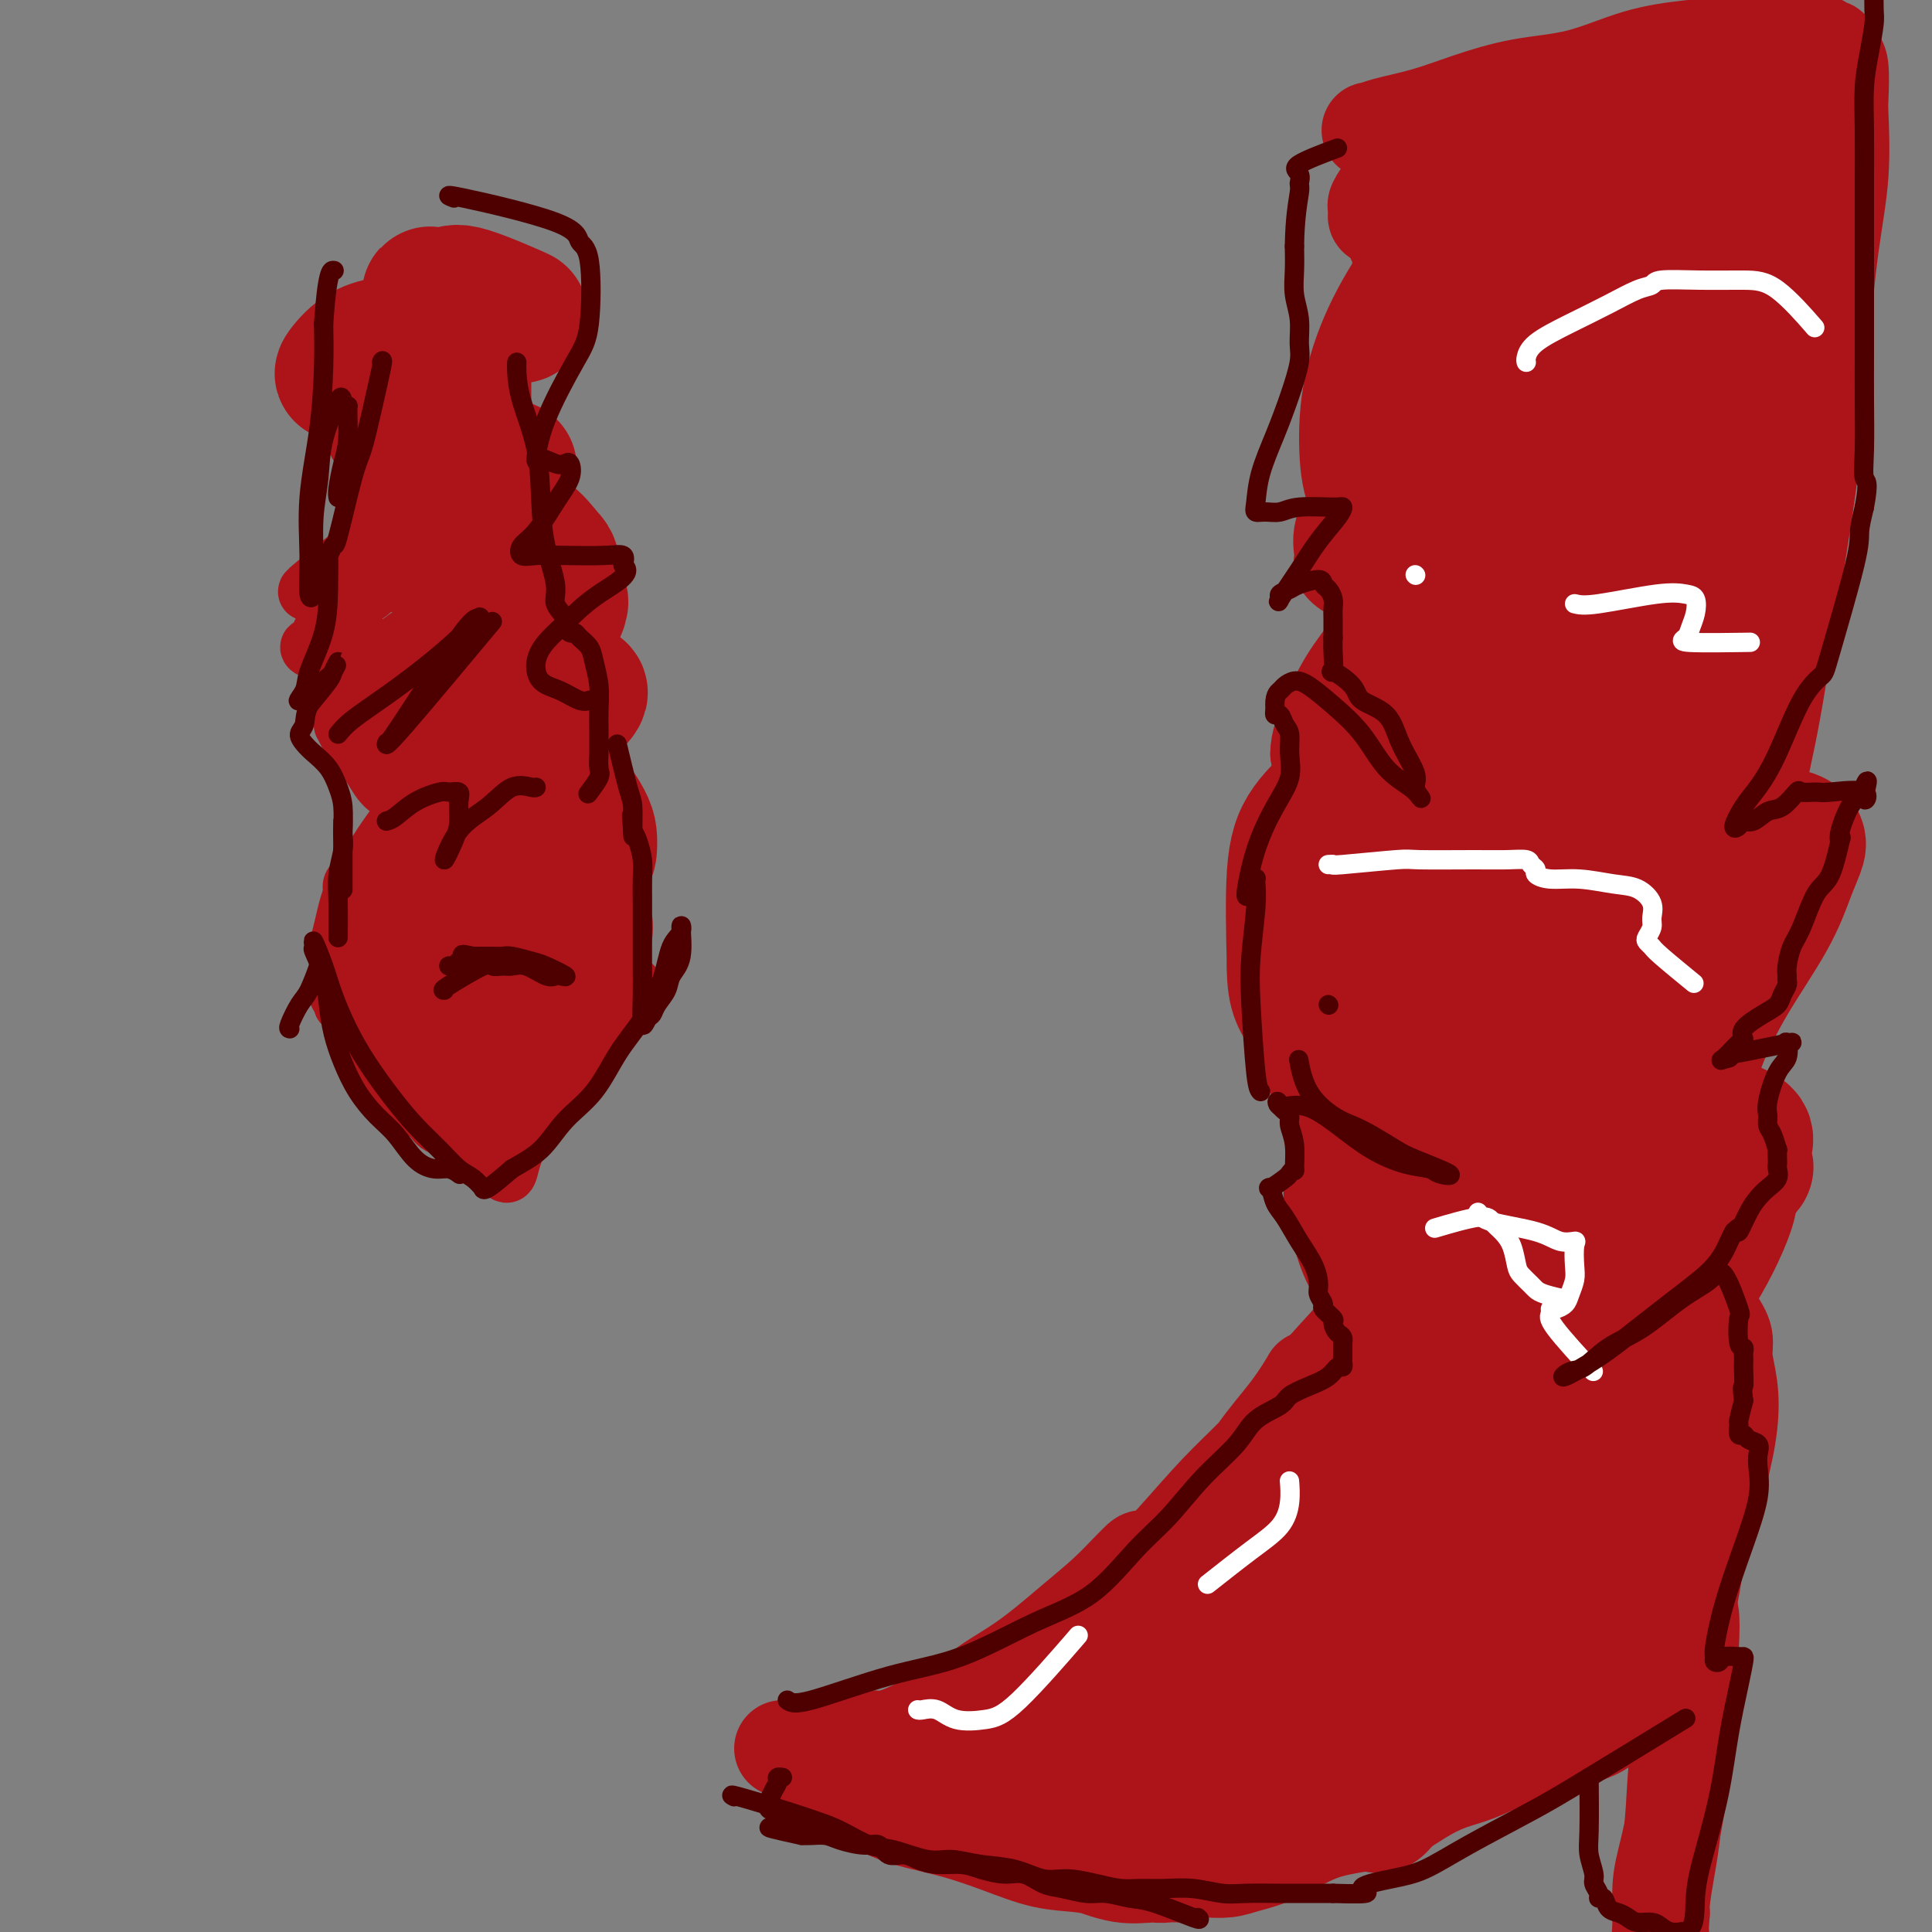 <svg viewBox='0 0 400 400' version='1.1' xmlns='http://www.w3.org/2000/svg' xmlns:xlink='http://www.w3.org/1999/xlink'><rect x="0" y="0" width="400" height="400" fill="#808080" stroke="none"/><g fill='none' stroke='#AD1419' stroke-width='20' stroke-linecap='round' stroke-linejoin='round'><path d='M174,368c0.277,0.144 0.554,0.287 0,0c-0.554,-0.287 -1.938,-1.005 -4,-2c-2.062,-0.995 -4.803,-2.267 -6,-3c-1.197,-0.733 -0.850,-0.926 -1,-1c-0.150,-0.074 -0.797,-0.028 -1,0c-0.203,0.028 0.037,0.037 1,0c0.963,-0.037 2.650,-0.120 4,0c1.350,0.120 2.362,0.444 4,0c1.638,-0.444 3.903,-1.655 6,-2c2.097,-0.345 4.026,0.176 6,0c1.974,-0.176 3.993,-1.050 6,-2c2.007,-0.950 4.004,-1.975 6,-3'/><path d='M195,355c6.199,-2.115 6.196,-3.403 8,-5c1.804,-1.597 5.416,-3.504 9,-6c3.584,-2.496 7.141,-5.582 10,-8c2.859,-2.418 5.019,-4.168 7,-6c1.981,-1.832 3.784,-3.745 5,-5c1.216,-1.255 1.846,-1.852 2,-2c0.154,-0.148 -0.166,0.152 0,0c0.166,-0.152 0.819,-0.757 1,0c0.181,0.757 -0.109,2.875 -1,5c-0.891,2.125 -2.382,4.257 -4,6c-1.618,1.743 -3.363,3.099 -5,5c-1.637,1.901 -3.167,4.348 -5,6c-1.833,1.652 -3.968,2.507 -6,4c-2.032,1.493 -3.961,3.622 -6,5c-2.039,1.378 -4.186,2.003 -6,3c-1.814,0.997 -3.293,2.364 -5,3c-1.707,0.636 -3.640,0.541 -5,1c-1.360,0.459 -2.146,1.472 -3,2c-0.854,0.528 -1.775,0.572 -3,1c-1.225,0.428 -2.755,1.241 -4,2c-1.245,0.759 -2.204,1.463 -3,2c-0.796,0.537 -1.430,0.907 -2,1c-0.570,0.093 -1.077,-0.090 -2,0c-0.923,0.090 -2.264,0.454 -2,1c0.264,0.546 2.132,1.273 4,2'/><path d='M179,372c1.177,1.045 3.120,2.157 5,3c1.880,0.843 3.697,1.416 6,2c2.303,0.584 5.090,1.180 8,2c2.910,0.820 5.941,1.865 9,3c3.059,1.135 6.145,2.360 9,3c2.855,0.640 5.480,0.693 8,1c2.520,0.307 4.935,0.867 7,1c2.065,0.133 3.781,-0.160 5,0c1.219,0.160 1.941,0.774 3,1c1.059,0.226 2.454,0.062 3,0c0.546,-0.062 0.243,-0.024 1,0c0.757,0.024 2.572,0.035 2,0c-0.572,-0.035 -3.533,-0.115 -6,0c-2.467,0.115 -4.440,0.424 -7,0c-2.560,-0.424 -5.708,-1.582 -9,-3c-3.292,-1.418 -6.730,-3.098 -10,-5c-3.270,-1.902 -6.374,-4.027 -9,-6c-2.626,-1.973 -4.776,-3.794 -6,-5c-1.224,-1.206 -1.521,-1.798 -2,-2c-0.479,-0.202 -1.138,-0.015 -1,0c0.138,0.015 1.074,-0.143 2,0c0.926,0.143 1.842,0.585 4,1c2.158,0.415 5.558,0.802 11,2c5.442,1.198 12.927,3.207 17,4c4.073,0.793 4.735,0.369 8,0c3.265,-0.369 9.132,-0.685 15,-1'/><path d='M252,373c6.305,-0.790 10.568,-2.265 14,-3c3.432,-0.735 6.034,-0.730 8,-1c1.966,-0.270 3.294,-0.813 4,-1c0.706,-0.187 0.788,-0.016 1,0c0.212,0.016 0.554,-0.123 0,0c-0.554,0.123 -2.003,0.508 -3,1c-0.997,0.492 -1.542,1.092 -4,2c-2.458,0.908 -6.830,2.123 -10,3c-3.170,0.877 -5.137,1.415 -8,2c-2.863,0.585 -6.621,1.218 -10,2c-3.379,0.782 -6.378,1.713 -9,2c-2.622,0.287 -4.866,-0.069 -7,0c-2.134,0.069 -4.159,0.564 -5,1c-0.841,0.436 -0.498,0.812 -1,1c-0.502,0.188 -1.851,0.188 -1,0c0.851,-0.188 3.900,-0.565 7,-1c3.100,-0.435 6.251,-0.928 9,-1c2.749,-0.072 5.096,0.276 8,0c2.904,-0.276 6.366,-1.175 10,-2c3.634,-0.825 7.439,-1.576 11,-2c3.561,-0.424 6.879,-0.521 10,-1c3.121,-0.479 6.044,-1.340 9,-2c2.956,-0.660 5.943,-1.118 9,-2c3.057,-0.882 6.184,-2.187 8,-3c1.816,-0.813 2.322,-1.136 5,-3c2.678,-1.864 7.529,-5.271 10,-7c2.471,-1.729 2.563,-1.780 3,-2c0.437,-0.220 1.218,-0.610 2,-1'/><path d='M322,355c4.690,-2.649 2.415,-1.271 2,-1c-0.415,0.271 1.029,-0.565 2,-1c0.971,-0.435 1.469,-0.468 2,-1c0.531,-0.532 1.095,-1.562 2,-2c0.905,-0.438 2.153,-0.285 3,-1c0.847,-0.715 1.295,-2.300 2,-3c0.705,-0.700 1.666,-0.516 3,-1c1.334,-0.484 3.040,-1.635 4,-3c0.960,-1.365 1.175,-2.945 2,-4c0.825,-1.055 2.260,-1.586 3,-2c0.740,-0.414 0.783,-0.711 1,-1c0.217,-0.289 0.606,-0.569 1,-1c0.394,-0.431 0.794,-1.014 1,0c0.206,1.014 0.220,3.623 0,7c-0.220,3.377 -0.672,7.521 -1,12c-0.328,4.479 -0.531,9.293 -1,14c-0.469,4.707 -1.203,9.306 -2,13c-0.797,3.694 -1.656,6.484 -2,9c-0.344,2.516 -0.172,4.758 0,7'/><path d='M344,396c-0.774,10.753 -0.207,6.637 0,6c0.207,-0.637 0.056,2.206 0,4c-0.056,1.794 -0.017,2.538 0,3c0.017,0.462 0.011,0.643 0,1c-0.011,0.357 -0.028,0.891 0,0c0.028,-0.891 0.102,-3.207 0,-6c-0.102,-2.793 -0.381,-6.063 0,-10c0.381,-3.937 1.423,-8.541 2,-13c0.577,-4.459 0.691,-8.774 1,-13c0.309,-4.226 0.815,-8.362 1,-12c0.185,-3.638 0.051,-6.778 0,-9c-0.051,-2.222 -0.019,-3.528 0,-5c0.019,-1.472 0.027,-3.111 0,-4c-0.027,-0.889 -0.087,-1.028 0,-1c0.087,0.028 0.322,0.224 0,1c-0.322,0.776 -1.202,2.132 -2,3c-0.798,0.868 -1.514,1.248 -2,2c-0.486,0.752 -0.743,1.876 -1,3'/><path d='M343,346c-1.373,1.761 -2.305,2.162 -3,3c-0.695,0.838 -1.153,2.111 -2,3c-0.847,0.889 -2.083,1.393 -3,2c-0.917,0.607 -1.517,1.316 -2,2c-0.483,0.684 -0.851,1.342 -2,2c-1.149,0.658 -3.078,1.316 -5,2c-1.922,0.684 -3.835,1.392 -6,2c-2.165,0.608 -4.582,1.115 -7,2c-2.418,0.885 -4.837,2.149 -7,3c-2.163,0.851 -4.070,1.290 -6,2c-1.930,0.710 -3.883,1.692 -6,3c-2.117,1.308 -4.397,2.942 -7,4c-2.603,1.058 -5.528,1.541 -8,2c-2.472,0.459 -4.490,0.893 -7,2c-2.510,1.107 -5.513,2.885 -8,4c-2.487,1.115 -4.458,1.567 -6,2c-1.542,0.433 -2.655,0.848 -4,1c-1.345,0.152 -2.924,0.041 -4,0c-1.076,-0.041 -1.650,-0.011 -2,0c-0.350,0.011 -0.475,0.003 -1,0c-0.525,-0.003 -1.450,0.000 -2,0c-0.550,-0.000 -0.723,-0.004 -1,0c-0.277,0.004 -0.657,0.017 -1,0c-0.343,-0.017 -0.650,-0.062 -1,0c-0.350,0.062 -0.742,0.232 -1,0c-0.258,-0.232 -0.383,-0.865 -1,-1c-0.617,-0.135 -1.726,0.229 -3,0c-1.274,-0.229 -2.713,-1.051 -4,-2c-1.287,-0.949 -2.424,-2.025 -4,-3c-1.576,-0.975 -3.593,-1.850 -5,-3c-1.407,-1.150 -2.203,-2.575 -3,-4'/><path d='M221,374c-3.034,-2.711 -2.619,-3.489 -3,-4c-0.381,-0.511 -1.560,-0.755 -2,-1c-0.440,-0.245 -0.143,-0.491 0,-1c0.143,-0.509 0.133,-1.279 0,-2c-0.133,-0.721 -0.387,-1.391 0,-2c0.387,-0.609 1.416,-1.157 3,-2c1.584,-0.843 3.723,-1.983 6,-3c2.277,-1.017 4.692,-1.913 8,-3c3.308,-1.087 7.508,-2.365 12,-4c4.492,-1.635 9.277,-3.629 14,-5c4.723,-1.371 9.383,-2.121 13,-3c3.617,-0.879 6.191,-1.889 8,-3c1.809,-1.111 2.852,-2.324 4,-3c1.148,-0.676 2.401,-0.814 3,-1c0.599,-0.186 0.544,-0.420 0,-1c-0.544,-0.580 -1.576,-1.507 -3,-2c-1.424,-0.493 -3.239,-0.551 -6,0c-2.761,0.551 -6.467,1.713 -10,3c-3.533,1.287 -6.892,2.701 -10,4c-3.108,1.299 -5.966,2.485 -9,4c-3.034,1.515 -6.244,3.359 -9,5c-2.756,1.641 -5.056,3.080 -7,4c-1.944,0.920 -3.530,1.320 -5,2c-1.470,0.680 -2.825,1.640 -4,2c-1.175,0.360 -2.171,0.120 -3,0c-0.829,-0.120 -1.492,-0.120 -2,0c-0.508,0.120 -0.860,0.361 -1,0c-0.140,-0.361 -0.069,-1.324 0,-2c0.069,-0.676 0.134,-1.067 0,-2c-0.134,-0.933 -0.467,-2.410 0,-4c0.467,-1.590 1.733,-3.295 3,-5'/><path d='M221,345c1.436,-3.100 3.525,-4.349 6,-7c2.475,-2.651 5.334,-6.704 8,-10c2.666,-3.296 5.138,-5.835 8,-9c2.862,-3.165 6.115,-6.956 9,-10c2.885,-3.044 5.403,-5.342 8,-8c2.597,-2.658 5.275,-5.677 7,-8c1.725,-2.323 2.497,-3.950 3,-5c0.503,-1.050 0.735,-1.524 1,-2c0.265,-0.476 0.562,-0.954 0,0c-0.562,0.954 -1.982,3.339 -4,6c-2.018,2.661 -4.633,5.596 -7,9c-2.367,3.404 -4.484,7.277 -7,11c-2.516,3.723 -5.429,7.296 -8,11c-2.571,3.704 -4.800,7.538 -7,11c-2.200,3.462 -4.372,6.553 -6,9c-1.628,2.447 -2.713,4.251 -4,6c-1.287,1.749 -2.776,3.444 -4,5c-1.224,1.556 -2.182,2.973 -3,4c-0.818,1.027 -1.494,1.662 -2,2c-0.506,0.338 -0.840,0.378 -1,1c-0.160,0.622 -0.145,1.827 0,1c0.145,-0.827 0.420,-3.686 1,-6c0.580,-2.314 1.464,-4.085 3,-6c1.536,-1.915 3.725,-3.976 6,-7c2.275,-3.024 4.638,-7.012 7,-11'/><path d='M235,332c3.902,-6.392 5.657,-8.374 8,-11c2.343,-2.626 5.274,-5.898 8,-9c2.726,-3.102 5.247,-6.034 8,-9c2.753,-2.966 5.739,-5.966 8,-9c2.261,-3.034 3.796,-6.101 6,-9c2.204,-2.899 5.078,-5.631 7,-8c1.922,-2.369 2.893,-4.375 4,-6c1.107,-1.625 2.350,-2.871 3,-4c0.650,-1.129 0.706,-2.143 1,-3c0.294,-0.857 0.826,-1.557 1,-2c0.174,-0.443 -0.009,-0.628 0,-1c0.009,-0.372 0.210,-0.931 0,-1c-0.210,-0.069 -0.831,0.351 0,0c0.831,-0.351 3.114,-1.475 5,-2c1.886,-0.525 3.375,-0.452 5,-1c1.625,-0.548 3.388,-1.716 5,-2c1.612,-0.284 3.075,0.315 5,0c1.925,-0.315 4.312,-1.546 6,-2c1.688,-0.454 2.676,-0.132 5,0c2.324,0.132 5.985,0.074 8,0c2.015,-0.074 2.386,-0.164 3,0c0.614,0.164 1.473,0.583 2,1c0.527,0.417 0.722,0.834 1,1c0.278,0.166 0.639,0.083 1,0'/><path d='M335,255c3.432,0.679 2.010,1.376 2,2c-0.010,0.624 1.390,1.174 3,2c1.610,0.826 3.430,1.929 5,3c1.570,1.071 2.889,2.112 4,3c1.111,0.888 2.014,1.624 3,3c0.986,1.376 2.055,3.392 3,5c0.945,1.608 1.765,2.807 2,4c0.235,1.193 -0.114,2.379 0,4c0.114,1.621 0.690,3.677 1,6c0.310,2.323 0.354,4.913 0,8c-0.354,3.087 -1.106,6.671 -2,10c-0.894,3.329 -1.930,6.403 -3,9c-1.070,2.597 -2.173,4.716 -3,7c-0.827,2.284 -1.377,4.733 -2,7c-0.623,2.267 -1.318,4.351 -2,6c-0.682,1.649 -1.352,2.863 -2,4c-0.648,1.137 -1.273,2.199 -2,3c-0.727,0.801 -1.556,1.343 -2,2c-0.444,0.657 -0.502,1.429 -1,2c-0.498,0.571 -1.435,0.940 -2,1c-0.565,0.060 -0.758,-0.191 -1,0c-0.242,0.191 -0.533,0.823 -1,1c-0.467,0.177 -1.109,-0.101 -1,0c0.109,0.101 0.971,0.582 0,0c-0.971,-0.582 -3.774,-2.228 -5,-4c-1.226,-1.772 -0.875,-3.671 -1,-6c-0.125,-2.329 -0.726,-5.089 -1,-9c-0.274,-3.911 -0.221,-8.975 0,-14c0.221,-5.025 0.611,-10.013 1,-15'/><path d='M328,299c0.571,-8.063 1.997,-9.221 3,-12c1.003,-2.779 1.581,-7.180 2,-10c0.419,-2.820 0.678,-4.058 1,-5c0.322,-0.942 0.708,-1.586 1,-2c0.292,-0.414 0.490,-0.598 0,0c-0.490,0.598 -1.667,1.978 -2,3c-0.333,1.022 0.177,1.686 -1,4c-1.177,2.314 -4.040,6.279 -7,11c-2.960,4.721 -6.017,10.197 -10,15c-3.983,4.803 -8.893,8.931 -13,13c-4.107,4.069 -7.411,8.077 -11,11c-3.589,2.923 -7.463,4.759 -11,7c-3.537,2.241 -6.738,4.887 -9,7c-2.262,2.113 -3.587,3.692 -5,5c-1.413,1.308 -2.916,2.343 -4,3c-1.084,0.657 -1.749,0.936 -2,1c-0.251,0.064 -0.089,-0.085 0,0c0.089,0.085 0.103,0.406 0,1c-0.103,0.594 -0.323,1.462 0,0c0.323,-1.462 1.191,-5.255 2,-10c0.809,-4.745 1.561,-10.443 3,-16c1.439,-5.557 3.564,-10.974 6,-17c2.436,-6.026 5.182,-12.661 8,-18c2.818,-5.339 5.708,-9.381 8,-13c2.292,-3.619 3.987,-6.815 6,-9c2.013,-2.185 4.344,-3.359 6,-4c1.656,-0.641 2.638,-0.750 3,-1c0.362,-0.250 0.103,-0.643 0,0c-0.103,0.643 -0.052,2.321 0,4'/><path d='M302,267c-0.220,1.722 -0.771,4.026 -2,8c-1.229,3.974 -3.136,9.619 -5,14c-1.864,4.381 -3.684,7.499 -8,14c-4.316,6.501 -11.127,16.385 -14,21c-2.873,4.615 -1.806,3.961 -3,6c-1.194,2.039 -4.649,6.772 -7,10c-2.351,3.228 -3.599,4.950 -5,7c-1.401,2.050 -2.955,4.427 -4,6c-1.045,1.573 -1.582,2.340 -2,3c-0.418,0.660 -0.718,1.212 -1,2c-0.282,0.788 -0.545,1.810 0,1c0.545,-0.810 1.898,-3.453 4,-7c2.102,-3.547 4.953,-7.998 8,-13c3.047,-5.002 6.292,-10.556 10,-16c3.708,-5.444 7.881,-10.779 12,-16c4.119,-5.221 8.184,-10.327 12,-15c3.816,-4.673 7.383,-8.914 10,-12c2.617,-3.086 4.285,-5.017 6,-7c1.715,-1.983 3.478,-4.017 3,-3c-0.478,1.017 -3.196,5.084 -6,9c-2.804,3.916 -5.694,7.680 -9,12c-3.306,4.320 -7.027,9.196 -11,14c-3.973,4.804 -8.199,9.535 -12,14c-3.801,4.465 -7.177,8.664 -10,12c-2.823,3.336 -5.092,5.810 -7,8c-1.908,2.190 -3.454,4.095 -5,6'/><path d='M256,345c-9.666,12.002 -3.830,4.506 -2,2c1.830,-2.506 -0.347,-0.022 -1,1c-0.653,1.022 0.216,0.582 0,0c-0.216,-0.582 -1.519,-1.307 -2,-2c-0.481,-0.693 -0.141,-1.355 0,-3c0.141,-1.645 0.082,-4.274 0,-7c-0.082,-2.726 -0.187,-5.548 0,-9c0.187,-3.452 0.666,-7.534 2,-11c1.334,-3.466 3.523,-6.315 5,-9c1.477,-2.685 2.243,-5.204 4,-8c1.757,-2.796 4.505,-5.867 7,-8c2.495,-2.133 4.735,-3.327 7,-5c2.265,-1.673 4.553,-3.824 6,-5c1.447,-1.176 2.051,-1.377 3,-2c0.949,-0.623 2.241,-1.669 3,-2c0.759,-0.331 0.984,0.052 1,0c0.016,-0.052 -0.177,-0.538 0,-1c0.177,-0.462 0.724,-0.900 1,-1c0.276,-0.100 0.281,0.137 0,0c-0.281,-0.137 -0.848,-0.649 -1,-1c-0.152,-0.351 0.110,-0.540 0,-1c-0.110,-0.460 -0.593,-1.191 -2,-3c-1.407,-1.809 -3.740,-4.697 -5,-6c-1.260,-1.303 -1.448,-1.020 -2,-2c-0.552,-0.980 -1.468,-3.221 -2,-5c-0.532,-1.779 -0.682,-3.094 -1,-4c-0.318,-0.906 -0.805,-1.402 -1,-2c-0.195,-0.598 -0.097,-1.299 0,-2'/><path d='M276,249c-0.591,-2.218 -0.067,-1.263 0,-1c0.067,0.263 -0.321,-0.164 0,-1c0.321,-0.836 1.351,-2.079 2,-3c0.649,-0.921 0.917,-1.519 1,-2c0.083,-0.481 -0.019,-0.846 0,-2c0.019,-1.154 0.159,-3.098 0,-5c-0.159,-1.902 -0.618,-3.760 -1,-6c-0.382,-2.240 -0.689,-4.860 -1,-7c-0.311,-2.140 -0.627,-3.800 -1,-6c-0.373,-2.200 -0.804,-4.941 -1,-7c-0.196,-2.059 -0.159,-3.435 0,-5c0.159,-1.565 0.438,-3.318 1,-5c0.562,-1.682 1.407,-3.294 2,-5c0.593,-1.706 0.933,-3.505 2,-5c1.067,-1.495 2.860,-2.687 4,-4c1.140,-1.313 1.626,-2.746 2,-4c0.374,-1.254 0.635,-2.327 1,-3c0.365,-0.673 0.835,-0.946 1,-2c0.165,-1.054 0.024,-2.888 0,-4c-0.024,-1.112 0.068,-1.502 -1,-2c-1.068,-0.498 -3.297,-1.102 -5,-2c-1.703,-0.898 -2.882,-2.088 -4,-3c-1.118,-0.912 -2.177,-1.546 -3,-3c-0.823,-1.454 -1.412,-3.727 -2,-6'/><path d='M273,156c-0.031,-2.124 0.893,-4.433 2,-7c1.107,-2.567 2.397,-5.391 4,-8c1.603,-2.609 3.517,-5.002 5,-7c1.483,-1.998 2.533,-3.600 3,-5c0.467,-1.400 0.350,-2.600 0,-4c-0.350,-1.400 -0.934,-3.002 -2,-4c-1.066,-0.998 -2.615,-1.391 -4,-2c-1.385,-0.609 -2.607,-1.433 -3,-2c-0.393,-0.567 0.042,-0.879 0,-2c-0.042,-1.121 -0.560,-3.053 0,-5c0.560,-1.947 2.200,-3.908 4,-6c1.800,-2.092 3.761,-4.315 5,-6c1.239,-1.685 1.758,-2.834 2,-4c0.242,-1.166 0.208,-2.350 0,-3c-0.208,-0.650 -0.590,-0.767 -2,-1c-1.410,-0.233 -3.847,-0.581 -5,-1c-1.153,-0.419 -1.020,-0.909 -1,-1c0.020,-0.091 -0.073,0.215 0,0c0.073,-0.215 0.310,-0.953 1,-2c0.690,-1.047 1.831,-2.405 3,-4c1.169,-1.595 2.366,-3.429 3,-5c0.634,-1.571 0.706,-2.881 1,-4c0.294,-1.119 0.811,-2.046 1,-4c0.189,-1.954 0.052,-4.933 0,-7c-0.052,-2.067 -0.018,-3.222 0,-4c0.018,-0.778 0.019,-1.181 0,-2c-0.019,-0.819 -0.057,-2.055 0,-3c0.057,-0.945 0.208,-1.601 0,-2c-0.208,-0.399 -0.774,-0.543 -1,-1c-0.226,-0.457 -0.113,-1.229 0,-2'/><path d='M289,48c-0.045,-3.432 0.342,-1.511 0,-1c-0.342,0.511 -1.412,-0.388 -2,-1c-0.588,-0.612 -0.695,-0.936 -1,-1c-0.305,-0.064 -0.808,0.132 -1,0c-0.192,-0.132 -0.072,-0.591 0,-1c0.072,-0.409 0.095,-0.767 0,-1c-0.095,-0.233 -0.309,-0.341 0,-1c0.309,-0.659 1.141,-1.868 2,-3c0.859,-1.132 1.744,-2.187 2,-3c0.256,-0.813 -0.118,-1.383 0,-2c0.118,-0.617 0.728,-1.279 1,-2c0.272,-0.721 0.205,-1.499 0,-2c-0.205,-0.501 -0.547,-0.725 -1,-1c-0.453,-0.275 -1.016,-0.601 -2,-1c-0.984,-0.399 -2.389,-0.872 -3,-1c-0.611,-0.128 -0.426,0.089 0,0c0.426,-0.089 1.095,-0.483 3,-1c1.905,-0.517 5.047,-1.157 8,-2c2.953,-0.843 5.718,-1.889 9,-3c3.282,-1.111 7.082,-2.286 11,-3c3.918,-0.714 7.953,-0.966 12,-2c4.047,-1.034 8.107,-2.852 12,-4c3.893,-1.148 7.621,-1.628 11,-2c3.379,-0.372 6.411,-0.636 9,-1c2.589,-0.364 4.735,-0.830 6,-1c1.265,-0.170 1.648,-0.046 2,0c0.352,0.046 0.672,0.013 1,0c0.328,-0.013 0.664,-0.007 1,0'/><path d='M369,8c4.787,-0.601 1.755,-0.104 1,0c-0.755,0.104 0.767,-0.184 2,0c1.233,0.184 2.175,0.841 3,1c0.825,0.159 1.531,-0.180 2,0c0.469,0.180 0.700,0.878 1,1c0.300,0.122 0.668,-0.333 1,0c0.332,0.333 0.626,1.454 1,2c0.374,0.546 0.826,0.516 1,2c0.174,1.484 0.068,4.482 0,6c-0.068,1.518 -0.100,1.557 0,4c0.100,2.443 0.330,7.291 0,12c-0.330,4.709 -1.221,9.279 -2,15c-0.779,5.721 -1.447,12.591 -2,20c-0.553,7.409 -0.992,15.355 -2,24c-1.008,8.645 -2.584,17.988 -4,27c-1.416,9.012 -2.670,17.694 -4,25c-1.330,7.306 -2.734,13.237 -4,19c-1.266,5.763 -2.392,11.360 -3,15c-0.608,3.640 -0.697,5.324 -1,7c-0.303,1.676 -0.820,3.345 -1,4c-0.180,0.655 -0.023,0.297 0,1c0.023,0.703 -0.087,2.467 -1,5c-0.913,2.533 -2.631,5.836 -4,9c-1.369,3.164 -2.391,6.190 -3,9c-0.609,2.810 -0.804,5.405 -1,8'/><path d='M349,224c-2.777,13.597 -0.718,9.090 0,9c0.718,-0.090 0.097,4.238 1,7c0.903,2.762 3.330,3.959 5,5c1.670,1.041 2.583,1.925 4,2c1.417,0.075 3.339,-0.658 3,2c-0.339,2.658 -2.940,8.707 -6,14c-3.060,5.293 -6.579,9.831 -10,14c-3.421,4.169 -6.744,7.968 -9,11c-2.256,3.032 -3.446,5.298 -4,7c-0.554,1.702 -0.472,2.840 0,4c0.472,1.160 1.335,2.340 3,4c1.665,1.660 4.132,3.798 6,5c1.868,1.202 3.135,1.466 4,2c0.865,0.534 1.326,1.336 2,2c0.674,0.664 1.559,1.189 2,2c0.441,0.811 0.436,1.908 0,3c-0.436,1.092 -1.304,2.179 -2,4c-0.696,1.821 -1.219,4.374 -2,7c-0.781,2.626 -1.819,5.323 -3,8c-1.181,2.677 -2.505,5.334 -4,7c-1.495,1.666 -3.159,2.340 -4,3c-0.841,0.660 -0.858,1.307 -2,2c-1.142,0.693 -3.410,1.433 -5,2c-1.590,0.567 -2.502,0.961 -4,2c-1.498,1.039 -3.582,2.722 -5,4c-1.418,1.278 -2.170,2.152 -5,4c-2.830,1.848 -7.738,4.671 -10,6c-2.262,1.329 -1.878,1.166 -2,1c-0.122,-0.166 -0.749,-0.333 -2,0c-1.251,0.333 -3.125,1.167 -5,2'/><path d='M295,369c-6.696,3.288 -4.435,1.007 -5,0c-0.565,-1.007 -3.954,-0.739 -6,-1c-2.046,-0.261 -2.748,-1.049 -4,-2c-1.252,-0.951 -3.055,-2.065 -4,-3c-0.945,-0.935 -1.032,-1.693 -1,-2c0.032,-0.307 0.181,-0.165 0,-1c-0.181,-0.835 -0.694,-2.647 0,-4c0.694,-1.353 2.595,-2.249 5,-4c2.405,-1.751 5.314,-4.359 9,-8c3.686,-3.641 8.150,-8.316 13,-14c4.850,-5.684 10.086,-12.377 14,-18c3.914,-5.623 6.506,-10.175 8,-14c1.494,-3.825 1.889,-6.922 2,-9c0.111,-2.078 -0.064,-3.137 0,-4c0.064,-0.863 0.366,-1.529 0,-2c-0.366,-0.471 -1.402,-0.748 -3,0c-1.598,0.748 -3.759,2.521 -6,6c-2.241,3.479 -4.562,8.664 -7,14c-2.438,5.336 -4.993,10.824 -7,16c-2.007,5.176 -3.467,10.039 -5,14c-1.533,3.961 -3.139,7.019 -4,9c-0.861,1.981 -0.977,2.886 -1,4c-0.023,1.114 0.048,2.436 0,3c-0.048,0.564 -0.214,0.369 0,0c0.214,-0.369 0.809,-0.914 2,-3c1.191,-2.086 2.979,-5.714 5,-10c2.021,-4.286 4.274,-9.231 7,-15c2.726,-5.769 5.926,-12.361 8,-20c2.074,-7.639 3.021,-16.325 4,-25c0.979,-8.675 1.989,-17.337 3,-26'/><path d='M322,250c1.120,-12.451 0.419,-18.079 0,-26c-0.419,-7.921 -0.558,-18.135 -1,-27c-0.442,-8.865 -1.189,-16.381 -2,-22c-0.811,-5.619 -1.688,-9.342 -2,-12c-0.312,-2.658 -0.060,-4.250 0,-5c0.060,-0.750 -0.073,-0.659 0,0c0.073,0.659 0.353,1.886 0,6c-0.353,4.114 -1.340,11.116 -2,19c-0.660,7.884 -0.994,16.650 -2,25c-1.006,8.350 -2.683,16.282 -4,25c-1.317,8.718 -2.275,18.220 -3,26c-0.725,7.780 -1.216,13.838 -2,20c-0.784,6.162 -1.860,12.427 -3,18c-1.140,5.573 -2.343,10.455 -3,14c-0.657,3.545 -0.769,5.755 -1,8c-0.231,2.245 -0.583,4.527 -1,6c-0.417,1.473 -0.900,2.138 -1,3c-0.100,0.862 0.184,1.922 0,3c-0.184,1.078 -0.834,2.176 -1,3c-0.166,0.824 0.152,1.376 0,2c-0.152,0.624 -0.774,1.320 -1,2c-0.226,0.680 -0.057,1.345 0,2c0.057,0.655 0.003,1.300 0,2c-0.003,0.700 0.045,1.456 0,2c-0.045,0.544 -0.184,0.876 0,1c0.184,0.124 0.692,0.040 1,0c0.308,-0.040 0.417,-0.036 1,0c0.583,0.036 1.641,0.102 3,-1c1.359,-1.102 3.020,-3.374 5,-6c1.980,-2.626 4.280,-5.608 6,-10c1.720,-4.392 2.860,-10.196 4,-16'/><path d='M313,312c2.241,-8.142 2.843,-15.495 3,-24c0.157,-8.505 -0.129,-18.160 -1,-28c-0.871,-9.840 -2.325,-19.864 -4,-29c-1.675,-9.136 -3.572,-17.385 -5,-25c-1.428,-7.615 -2.389,-14.598 -3,-20c-0.611,-5.402 -0.873,-9.223 -1,-12c-0.127,-2.777 -0.117,-4.509 0,-6c0.117,-1.491 0.343,-2.740 0,-2c-0.343,0.740 -1.255,3.468 -2,8c-0.745,4.532 -1.323,10.866 -2,18c-0.677,7.134 -1.453,15.068 -2,23c-0.547,7.932 -0.864,15.863 -1,23c-0.136,7.137 -0.089,13.481 0,19c0.089,5.519 0.220,10.212 0,14c-0.220,3.788 -0.793,6.670 -1,9c-0.207,2.330 -0.049,4.107 0,5c0.049,0.893 -0.010,0.900 0,1c0.010,0.100 0.090,0.292 0,1c-0.090,0.708 -0.351,1.931 -1,0c-0.649,-1.931 -1.687,-7.016 -2,-12c-0.313,-4.984 0.098,-9.865 0,-16c-0.098,-6.135 -0.705,-13.522 0,-21c0.705,-7.478 2.720,-15.046 4,-22c1.280,-6.954 1.824,-13.294 3,-19c1.176,-5.706 2.985,-10.777 4,-16c1.015,-5.223 1.235,-10.599 2,-15c0.765,-4.401 2.076,-7.829 3,-10c0.924,-2.171 1.462,-3.086 2,-4'/><path d='M309,152c2.672,-13.574 0.354,-4.507 0,-1c-0.354,3.507 1.258,1.456 2,3c0.742,1.544 0.616,6.684 0,12c-0.616,5.316 -1.721,10.809 -2,16c-0.279,5.191 0.267,10.079 0,14c-0.267,3.921 -1.347,6.875 -2,9c-0.653,2.125 -0.877,3.421 -1,4c-0.123,0.579 -0.144,0.443 0,1c0.144,0.557 0.453,1.809 0,1c-0.453,-0.809 -1.667,-3.677 -2,-6c-0.333,-2.323 0.214,-4.100 0,-9c-0.214,-4.900 -1.191,-12.923 -2,-20c-0.809,-7.077 -1.450,-13.210 -2,-19c-0.550,-5.790 -1.009,-11.238 -2,-16c-0.991,-4.762 -2.513,-8.837 -3,-12c-0.487,-3.163 0.063,-5.413 0,-7c-0.063,-1.587 -0.738,-2.510 -1,-3c-0.262,-0.490 -0.111,-0.548 0,0c0.111,0.548 0.181,1.701 0,3c-0.181,1.299 -0.611,2.743 -1,6c-0.389,3.257 -0.735,8.329 -1,13c-0.265,4.671 -0.449,8.943 -1,13c-0.551,4.057 -1.469,7.898 -2,11c-0.531,3.102 -0.674,5.465 -1,7c-0.326,1.535 -0.836,2.243 -1,3c-0.164,0.757 0.018,1.564 0,1c-0.018,-0.564 -0.236,-2.498 0,-6c0.236,-3.502 0.924,-8.572 2,-14c1.076,-5.428 2.538,-11.214 4,-17'/><path d='M293,139c1.555,-9.100 2.441,-13.850 4,-20c1.559,-6.150 3.791,-13.699 5,-21c1.209,-7.301 1.396,-14.352 2,-21c0.604,-6.648 1.626,-12.893 2,-19c0.374,-6.107 0.099,-12.078 0,-16c-0.099,-3.922 -0.022,-5.797 0,-8c0.022,-2.203 -0.013,-4.735 0,-6c0.013,-1.265 0.072,-1.262 0,-2c-0.072,-0.738 -0.275,-2.216 0,-1c0.275,1.216 1.027,5.126 2,10c0.973,4.874 2.165,10.714 3,18c0.835,7.286 1.311,16.020 2,25c0.689,8.980 1.591,18.207 2,27c0.409,8.793 0.323,17.152 0,25c-0.323,7.848 -0.885,15.184 -2,23c-1.115,7.816 -2.782,16.110 -4,23c-1.218,6.890 -1.987,12.374 -3,17c-1.013,4.626 -2.271,8.395 -3,11c-0.729,2.605 -0.928,4.048 -1,5c-0.072,0.952 -0.015,1.413 0,2c0.015,0.587 -0.011,1.300 0,1c0.011,-0.300 0.061,-1.615 0,-2c-0.061,-0.385 -0.231,0.158 1,-3c1.231,-3.158 3.863,-10.017 6,-18c2.137,-7.983 3.779,-17.088 5,-26c1.221,-8.912 2.021,-17.630 3,-26c0.979,-8.370 2.137,-16.391 3,-24c0.863,-7.609 1.432,-14.804 2,-22'/><path d='M322,91c1.428,-14.475 0.999,-14.663 1,-18c0.001,-3.337 0.434,-9.823 1,-15c0.566,-5.177 1.266,-9.046 2,-12c0.734,-2.954 1.503,-4.994 2,-8c0.497,-3.006 0.722,-6.978 1,-9c0.278,-2.022 0.610,-2.093 1,-2c0.390,0.093 0.839,0.350 1,0c0.161,-0.350 0.035,-1.306 0,-1c-0.035,0.306 0.020,1.874 0,5c-0.020,3.126 -0.114,7.809 0,13c0.114,5.191 0.437,10.890 0,18c-0.437,7.110 -1.634,15.632 -3,25c-1.366,9.368 -2.901,19.581 -4,30c-1.099,10.419 -1.760,21.042 -3,31c-1.240,9.958 -3.057,19.250 -4,28c-0.943,8.750 -1.013,16.959 -2,24c-0.987,7.041 -2.892,12.915 -4,18c-1.108,5.085 -1.420,9.381 -2,13c-0.580,3.619 -1.427,6.560 -2,9c-0.573,2.440 -0.872,4.380 -1,6c-0.128,1.620 -0.086,2.919 0,4c0.086,1.081 0.215,1.945 0,3c-0.215,1.055 -0.776,2.301 0,0c0.776,-2.301 2.888,-8.151 5,-14'/><path d='M311,239c1.812,-6.397 3.842,-15.390 6,-25c2.158,-9.610 4.445,-19.838 6,-28c1.555,-8.162 2.378,-14.260 6,-31c3.622,-16.740 10.041,-44.123 14,-60c3.959,-15.877 5.457,-20.248 8,-27c2.543,-6.752 6.131,-15.885 9,-23c2.869,-7.115 5.021,-12.211 7,-17c1.979,-4.789 3.787,-9.270 5,-12c1.213,-2.730 1.830,-3.708 2,-4c0.170,-0.292 -0.109,0.101 0,0c0.109,-0.101 0.606,-0.696 0,0c-0.606,0.696 -2.315,2.682 -4,6c-1.685,3.318 -3.347,7.967 -6,16c-2.653,8.033 -6.295,19.450 -9,32c-2.705,12.550 -4.471,26.233 -6,39c-1.529,12.767 -2.822,24.619 -4,36c-1.178,11.381 -2.241,22.290 -3,32c-0.759,9.710 -1.212,18.222 -2,26c-0.788,7.778 -1.910,14.823 -3,21c-1.090,6.177 -2.147,11.488 -3,16c-0.853,4.512 -1.503,8.227 -2,11c-0.497,2.773 -0.842,4.605 -1,6c-0.158,1.395 -0.131,2.355 0,2c0.131,-0.355 0.365,-2.023 2,-6c1.635,-3.977 4.671,-10.263 7,-16c2.329,-5.737 3.951,-10.925 6,-24c2.049,-13.075 4.524,-34.038 7,-55'/><path d='M353,154c1.457,-13.651 1.598,-20.278 2,-29c0.402,-8.722 1.064,-19.539 2,-29c0.936,-9.461 2.146,-17.567 3,-24c0.854,-6.433 1.350,-11.194 2,-15c0.650,-3.806 1.453,-6.656 2,-8c0.547,-1.344 0.839,-1.182 1,-2c0.161,-0.818 0.190,-2.618 0,0c-0.190,2.618 -0.599,9.653 -2,18c-1.401,8.347 -3.795,18.006 -6,28c-2.205,9.994 -4.220,20.324 -6,31c-1.780,10.676 -3.323,21.697 -5,32c-1.677,10.303 -3.487,19.887 -5,28c-1.513,8.113 -2.730,14.756 -4,20c-1.270,5.244 -2.595,9.091 -4,12c-1.405,2.909 -2.892,4.882 -4,6c-1.108,1.118 -1.837,1.380 -3,0c-1.163,-1.380 -2.759,-4.404 -4,-9c-1.241,-4.596 -2.125,-10.765 -3,-18c-0.875,-7.235 -1.740,-15.535 -2,-25c-0.260,-9.465 0.087,-20.093 0,-31c-0.087,-10.907 -0.607,-22.093 0,-32c0.607,-9.907 2.341,-18.535 4,-27c1.659,-8.465 3.243,-16.768 5,-24c1.757,-7.232 3.687,-13.393 5,-18c1.313,-4.607 2.009,-7.662 3,-10c0.991,-2.338 2.277,-3.961 3,-5c0.723,-1.039 0.885,-1.495 1,-1c0.115,0.495 0.185,1.941 1,2c0.815,0.059 2.376,-1.269 3,10c0.624,11.269 0.312,35.134 0,59'/><path d='M342,93c1.168,10.434 4.089,7.021 -2,10c-6.089,2.979 -21.190,12.352 -28,16c-6.810,3.648 -5.331,1.570 -7,0c-1.669,-1.570 -6.485,-2.633 -10,-4c-3.515,-1.367 -5.728,-3.038 -8,-5c-2.272,-1.962 -4.604,-4.214 -6,-7c-1.396,-2.786 -1.858,-6.106 -2,-10c-0.142,-3.894 0.034,-8.361 1,-13c0.966,-4.639 2.720,-9.448 5,-14c2.280,-4.552 5.084,-8.845 8,-13c2.916,-4.155 5.943,-8.170 9,-11c3.057,-2.830 6.142,-4.475 9,-6c2.858,-1.525 5.488,-2.931 8,-4c2.512,-1.069 4.907,-1.802 7,-2c2.093,-0.198 3.884,0.137 5,0c1.116,-0.137 1.556,-0.748 2,-1c0.444,-0.252 0.893,-0.144 1,0c0.107,0.144 -0.126,0.326 1,0c1.126,-0.326 3.611,-1.160 5,-2c1.389,-0.840 1.682,-1.688 2,-2c0.318,-0.312 0.662,-0.089 1,0c0.338,0.089 0.669,0.045 1,0'/><path d='M344,25c4.530,-0.622 3.356,1.324 4,3c0.644,1.676 3.105,3.081 5,6c1.895,2.919 3.223,7.351 4,12c0.777,4.649 1.004,9.517 1,16c-0.004,6.483 -0.240,14.583 -1,23c-0.760,8.417 -2.044,17.152 -4,26c-1.956,8.848 -4.585,17.809 -7,27c-2.415,9.191 -4.617,18.611 -7,28c-2.383,9.389 -4.948,18.745 -8,29c-3.052,10.255 -6.591,21.409 -9,31c-2.409,9.591 -3.687,17.621 -6,34c-2.313,16.379 -5.661,41.108 -7,51c-1.339,9.892 -0.670,4.946 0,0'/></g>
<g fill='none' stroke='#AD1419' stroke-width='28' stroke-linecap='round' stroke-linejoin='round'><path d='M286,373c-0.721,0.841 -1.442,1.682 0,-1c1.442,-2.682 5.047,-8.888 8,-13c2.953,-4.112 5.255,-6.130 8,-9c2.745,-2.870 5.934,-6.593 9,-10c3.066,-3.407 6.009,-6.497 9,-10c2.991,-3.503 6.031,-7.418 9,-11c2.969,-3.582 5.868,-6.829 8,-10c2.132,-3.171 3.499,-6.265 5,-9c1.501,-2.735 3.138,-5.111 4,-7c0.862,-1.889 0.949,-3.292 1,-4c0.051,-0.708 0.064,-0.723 0,-2c-0.064,-1.277 -0.207,-3.817 0,-1c0.207,2.817 0.764,10.990 1,15c0.236,4.010 0.150,3.855 0,7c-0.150,3.145 -0.366,9.589 -1,15c-0.634,5.411 -1.688,9.790 -3,13c-1.312,3.210 -2.882,5.251 -5,7c-2.118,1.749 -4.784,3.206 -7,4c-2.216,0.794 -3.980,0.925 -6,1c-2.020,0.075 -4.294,0.092 -6,0c-1.706,-0.092 -2.844,-0.294 -4,-1c-1.156,-0.706 -2.330,-1.916 -3,-3c-0.670,-1.084 -0.835,-2.042 -1,-3'/><path d='M312,341c-0.587,-1.974 -0.056,-3.908 0,-6c0.056,-2.092 -0.364,-4.341 0,-7c0.364,-2.659 1.512,-5.729 3,-9c1.488,-3.271 3.318,-6.742 5,-10c1.682,-3.258 3.218,-6.303 5,-10c1.782,-3.697 3.812,-8.047 6,-12c2.188,-3.953 4.534,-7.511 6,-11c1.466,-3.489 2.053,-6.910 3,-10c0.947,-3.090 2.255,-5.849 3,-8c0.745,-2.151 0.927,-3.694 1,-5c0.073,-1.306 0.038,-2.376 0,-3c-0.038,-0.624 -0.080,-0.802 0,-1c0.080,-0.198 0.282,-0.417 0,0c-0.282,0.417 -1.046,1.470 -2,4c-0.954,2.530 -2.097,6.538 -4,11c-1.903,4.462 -4.566,9.379 -7,15c-2.434,5.621 -4.640,11.947 -7,16c-2.360,4.053 -4.876,5.833 -7,8c-2.124,2.167 -3.858,4.722 -6,6c-2.142,1.278 -4.693,1.281 -7,1c-2.307,-0.281 -4.369,-0.844 -6,-2c-1.631,-1.156 -2.829,-2.904 -4,-6c-1.171,-3.096 -2.315,-7.539 -3,-12c-0.685,-4.461 -0.911,-8.938 -1,-14c-0.089,-5.062 -0.040,-10.708 0,-16c0.040,-5.292 0.071,-10.231 0,-15c-0.071,-4.769 -0.243,-9.369 0,-14c0.243,-4.631 0.900,-9.293 1,-13c0.100,-3.707 -0.358,-6.460 0,-9c0.358,-2.540 1.531,-4.869 2,-7c0.469,-2.131 0.235,-4.066 0,-6'/><path d='M293,196c1.383,-14.886 3.342,-12.102 4,-11c0.658,1.102 0.017,0.523 0,-1c-0.017,-1.523 0.591,-3.991 1,-5c0.409,-1.009 0.619,-0.558 1,-1c0.381,-0.442 0.934,-1.775 1,-1c0.066,0.775 -0.355,3.658 0,7c0.355,3.342 1.488,7.143 2,11c0.512,3.857 0.405,7.768 1,12c0.595,4.232 1.891,8.783 3,14c1.109,5.217 2.031,11.099 3,17c0.969,5.901 1.987,11.822 3,18c1.013,6.178 2.022,12.614 3,18c0.978,5.386 1.926,9.724 3,13c1.074,3.276 2.276,5.491 3,7c0.724,1.509 0.971,2.312 1,3c0.029,0.688 -0.158,1.263 0,1c0.158,-0.263 0.662,-1.362 2,-4c1.338,-2.638 3.510,-6.814 4,-9c0.490,-2.186 -0.703,-2.381 5,-10c5.703,-7.619 18.300,-22.660 24,-29c5.700,-6.340 4.502,-3.978 4,-4c-0.502,-0.022 -0.310,-2.429 0,-4c0.310,-1.571 0.737,-2.308 0,-3c-0.737,-0.692 -2.639,-1.341 -4,-2c-1.361,-0.659 -2.180,-1.330 -3,-2'/><path d='M354,231c-1.418,-0.935 -1.465,-1.272 -2,-2c-0.535,-0.728 -1.560,-1.847 -2,-3c-0.440,-1.153 -0.294,-2.341 0,-4c0.294,-1.659 0.737,-3.789 2,-7c1.263,-3.211 3.345,-7.504 6,-12c2.655,-4.496 5.881,-9.195 8,-13c2.119,-3.805 3.130,-6.717 4,-9c0.870,-2.283 1.600,-3.936 2,-5c0.400,-1.064 0.468,-1.540 0,-2c-0.468,-0.460 -1.474,-0.904 -3,-1c-1.526,-0.096 -3.571,0.157 -5,0c-1.429,-0.157 -2.241,-0.723 -3,-1c-0.759,-0.277 -1.463,-0.263 -2,-1c-0.537,-0.737 -0.905,-2.224 -1,-4c-0.095,-1.776 0.084,-3.839 0,-6c-0.084,-2.161 -0.432,-4.419 -1,-7c-0.568,-2.581 -1.356,-5.485 -2,-8c-0.644,-2.515 -1.143,-4.642 -2,-7c-0.857,-2.358 -2.071,-4.947 -3,-7c-0.929,-2.053 -1.574,-3.571 -2,-6c-0.426,-2.429 -0.633,-5.771 -1,-8c-0.367,-2.229 -0.894,-3.347 -1,-10c-0.106,-6.653 0.211,-18.840 1,-26c0.789,-7.160 2.052,-9.291 3,-12c0.948,-2.709 1.583,-5.996 2,-9c0.417,-3.004 0.617,-5.725 0,-8c-0.617,-2.275 -2.052,-4.105 -4,-6c-1.948,-1.895 -4.409,-3.856 -6,-5c-1.591,-1.144 -2.312,-1.470 -3,-2c-0.688,-0.530 -1.344,-1.265 -2,-2'/><path d='M337,38c-2.106,-2.839 0.130,-2.436 1,-3c0.870,-0.564 0.373,-2.097 1,-4c0.627,-1.903 2.378,-4.178 3,-6c0.622,-1.822 0.117,-3.190 0,-4c-0.117,-0.810 0.156,-1.061 0,-1c-0.156,0.061 -0.739,0.432 0,0c0.739,-0.432 2.799,-1.669 4,-2c1.201,-0.331 1.541,0.243 2,0c0.459,-0.243 1.037,-1.302 1,0c-0.037,1.302 -0.688,4.966 -1,8c-0.312,3.034 -0.286,5.438 -1,9c-0.714,3.562 -2.168,8.283 -3,13c-0.832,4.717 -1.040,9.429 -2,15c-0.960,5.571 -2.670,12.002 -5,19c-2.330,6.998 -5.278,14.564 -8,22c-2.722,7.436 -5.218,14.741 -9,21c-3.782,6.259 -8.849,11.472 -14,16c-5.151,4.528 -10.386,8.371 -15,12c-4.614,3.629 -8.608,7.045 -12,10c-3.392,2.955 -6.182,5.449 -8,8c-1.818,2.551 -2.662,5.157 -3,10c-0.338,4.843 -0.169,11.921 0,19'/><path d='M268,200c-0.036,6.212 1.374,7.241 3,10c1.626,2.759 3.467,7.248 5,11c1.533,3.752 2.758,6.765 4,10c1.242,3.235 2.502,6.690 4,10c1.498,3.310 3.235,6.475 4,10c0.765,3.525 0.557,7.409 1,11c0.443,3.591 1.536,6.890 2,10c0.464,3.110 0.299,6.032 0,9c-0.299,2.968 -0.732,5.981 -1,9c-0.268,3.019 -0.372,6.045 -1,9c-0.628,2.955 -1.780,5.840 -3,9c-1.220,3.160 -2.508,6.597 -4,10c-1.492,3.403 -3.186,6.774 -5,10c-1.814,3.226 -3.746,6.309 -5,9c-1.254,2.691 -1.831,4.990 -3,7c-1.169,2.010 -2.932,3.730 -4,5c-1.068,1.270 -1.441,2.089 -2,3c-0.559,0.911 -1.305,1.914 -2,3c-0.695,1.086 -1.339,2.255 -2,3c-0.661,0.745 -1.339,1.065 -2,2c-0.661,0.935 -1.306,2.485 -3,4c-1.694,1.515 -4.437,2.995 -7,4c-2.563,1.005 -4.947,1.537 -7,2c-2.053,0.463 -3.774,0.859 -6,1c-2.226,0.141 -4.958,0.027 -7,0c-2.042,-0.027 -3.393,0.034 -4,0c-0.607,-0.034 -0.471,-0.163 -1,0c-0.529,0.163 -1.723,0.618 -1,0c0.723,-0.618 3.361,-2.309 6,-4'/><path d='M227,367c2.438,-1.630 6.534,-3.705 11,-6c4.466,-2.295 9.303,-4.811 15,-9c5.697,-4.189 12.254,-10.052 19,-16c6.746,-5.948 13.679,-11.981 20,-19c6.321,-7.019 12.028,-15.024 17,-22c4.972,-6.976 9.209,-12.921 13,-18c3.791,-5.079 7.136,-9.290 11,-14c3.864,-4.710 8.247,-9.917 10,-12c1.753,-2.083 0.877,-1.041 0,0'/></g>
<g fill='none' stroke='#FFFFFF' stroke-width='4' stroke-linecap='round' stroke-linejoin='round'><path d='M190,354c0.164,0.059 0.329,0.118 1,0c0.671,-0.118 1.849,-0.412 3,0c1.151,0.412 2.275,1.530 4,2c1.725,0.470 4.050,0.291 6,0c1.950,-0.291 3.525,-0.694 7,-4c3.475,-3.306 8.850,-9.516 11,-12c2.150,-2.484 1.075,-1.242 0,0'/><path d='M250,328c3.185,-2.512 6.370,-5.024 9,-7c2.630,-1.976 4.705,-3.416 6,-5c1.295,-1.584 1.810,-3.311 2,-5c0.190,-1.689 0.054,-3.340 0,-4c-0.054,-0.660 -0.027,-0.330 0,0'/><path d='M298,254c-0.827,0.245 -1.655,0.490 0,0c1.655,-0.490 5.792,-1.715 8,-2c2.208,-0.285 2.489,0.371 3,1c0.511,0.629 1.254,1.233 2,2c0.746,0.767 1.495,1.697 2,3c0.505,1.303 0.766,2.979 1,4c0.234,1.021 0.442,1.388 1,2c0.558,0.612 1.467,1.471 2,2c0.533,0.529 0.689,0.729 1,1c0.311,0.271 0.776,0.611 2,1c1.224,0.389 3.207,0.825 4,1c0.793,0.175 0.397,0.087 0,0'/><path d='M306,251c0.376,0.680 0.752,1.359 3,2c2.248,0.641 6.367,1.242 9,2c2.633,0.758 3.778,1.672 5,2c1.222,0.328 2.520,0.069 3,0c0.480,-0.069 0.141,0.051 0,1c-0.141,0.949 -0.083,2.728 0,4c0.083,1.272 0.190,2.039 0,3c-0.190,0.961 -0.677,2.117 -1,3c-0.323,0.883 -0.482,1.494 -1,2c-0.518,0.506 -1.395,0.908 -2,1c-0.605,0.092 -0.938,-0.124 -1,0c-0.062,0.124 0.148,0.590 0,1c-0.148,0.410 -0.655,0.764 1,3c1.655,2.236 5.473,6.353 7,8c1.527,1.647 0.764,0.823 0,0'/><path d='M275,179c0.510,-0.030 1.020,-0.061 1,0c-0.020,0.061 -0.568,0.213 2,0c2.568,-0.213 8.254,-0.790 11,-1c2.746,-0.210 2.553,-0.053 5,0c2.447,0.053 7.536,0.003 11,0c3.464,-0.003 5.305,0.040 7,0c1.695,-0.040 3.246,-0.164 4,0c0.754,0.164 0.712,0.618 1,1c0.288,0.382 0.904,0.694 1,1c0.096,0.306 -0.330,0.605 0,1c0.330,0.395 1.417,0.885 3,1c1.583,0.115 3.664,-0.145 6,0c2.336,0.145 4.928,0.696 7,1c2.072,0.304 3.623,0.361 5,1c1.377,0.639 2.578,1.859 3,3c0.422,1.141 0.064,2.204 0,3c-0.064,0.796 0.167,1.326 0,2c-0.167,0.674 -0.730,1.491 -1,2c-0.270,0.509 -0.246,0.708 0,1c0.246,0.292 0.716,0.676 1,1c0.284,0.324 0.384,0.587 2,2c1.616,1.413 4.747,3.975 6,5c1.253,1.025 0.626,0.512 0,0'/><path d='M293,119c0.000,0.000 0.100,0.100 0.1,0.1'/><path d='M326,125c0.921,0.223 1.841,0.447 5,0c3.159,-0.447 8.556,-1.564 12,-2c3.444,-0.436 4.935,-0.191 6,0c1.065,0.191 1.704,0.328 2,1c0.296,0.672 0.250,1.879 0,3c-0.250,1.121 -0.702,2.157 -1,3c-0.298,0.843 -0.441,1.494 -1,2c-0.559,0.506 -1.535,0.867 1,1c2.535,0.133 8.581,0.038 11,0c2.419,-0.038 1.209,-0.019 0,0'/><path d='M316,75c-0.068,-0.178 -0.135,-0.356 0,-1c0.135,-0.644 0.474,-1.755 2,-3c1.526,-1.245 4.239,-2.625 7,-4c2.761,-1.375 5.571,-2.747 8,-4c2.429,-1.253 4.476,-2.389 6,-3c1.524,-0.611 2.525,-0.699 3,-1c0.475,-0.301 0.422,-0.815 2,-1c1.578,-0.185 4.785,-0.041 8,0c3.215,0.041 6.439,-0.020 9,0c2.561,0.020 4.459,0.121 7,2c2.541,1.879 5.726,5.537 7,7c1.274,1.463 0.637,0.732 0,0'/></g>
<g fill='none' stroke='#4E0000' stroke-width='4' stroke-linecap='round' stroke-linejoin='round'><path d='M163,352c0.656,0.493 1.312,0.986 5,0c3.688,-0.986 10.406,-3.452 16,-5c5.594,-1.548 10.062,-2.178 15,-4c4.938,-1.822 10.345,-4.834 15,-7c4.655,-2.166 8.560,-3.485 12,-6c3.440,-2.515 6.417,-6.228 9,-9c2.583,-2.772 4.773,-4.605 7,-7c2.227,-2.395 4.492,-5.351 7,-8c2.508,-2.649 5.258,-4.989 7,-7c1.742,-2.011 2.476,-3.693 4,-5c1.524,-1.307 3.837,-2.239 5,-3c1.163,-0.761 1.177,-1.352 2,-2c0.823,-0.648 2.455,-1.354 4,-2c1.545,-0.646 3.002,-1.232 4,-2c0.998,-0.768 1.535,-1.717 2,-2c0.465,-0.283 0.857,0.099 1,0c0.143,-0.099 0.039,-0.681 0,-1c-0.039,-0.319 -0.011,-0.377 0,-1c0.011,-0.623 0.006,-1.812 0,-3'/><path d='M278,278c0.307,-1.423 -0.424,-1.479 -1,-2c-0.576,-0.521 -0.995,-1.505 -1,-2c-0.005,-0.495 0.406,-0.501 0,-1c-0.406,-0.499 -1.627,-1.490 -2,-2c-0.373,-0.510 0.101,-0.540 0,-1c-0.101,-0.460 -0.779,-1.352 -1,-2c-0.221,-0.648 0.015,-1.054 0,-2c-0.015,-0.946 -0.280,-2.433 -1,-4c-0.720,-1.567 -1.894,-3.213 -3,-5c-1.106,-1.787 -2.142,-3.715 -3,-5c-0.858,-1.285 -1.537,-1.926 -2,-3c-0.463,-1.074 -0.709,-2.580 -1,-3c-0.291,-0.420 -0.628,0.245 0,0c0.628,-0.245 2.222,-1.402 3,-2c0.778,-0.598 0.740,-0.639 1,-1c0.260,-0.361 0.816,-1.042 1,-1c0.184,0.042 -0.006,0.807 0,0c0.006,-0.807 0.208,-3.187 0,-5c-0.208,-1.813 -0.826,-3.060 -1,-4c-0.174,-0.940 0.098,-1.571 0,-2c-0.098,-0.429 -0.565,-0.654 -1,-1c-0.435,-0.346 -0.839,-0.813 -1,-1c-0.161,-0.187 -0.081,-0.093 0,0'/><path d='M265,229c-0.678,-1.965 -0.871,-0.376 0,0c0.871,0.376 2.808,-0.460 5,0c2.192,0.460 4.640,2.217 7,4c2.360,1.783 4.632,3.591 7,5c2.368,1.409 4.832,2.420 7,3c2.168,0.580 4.042,0.729 5,1c0.958,0.271 1.001,0.666 2,1c0.999,0.334 2.953,0.609 2,0c-0.953,-0.609 -4.812,-2.101 -7,-3c-2.188,-0.899 -2.704,-1.206 -4,-2c-1.296,-0.794 -3.370,-2.073 -5,-3c-1.630,-0.927 -2.815,-1.500 -4,-2c-1.185,-0.500 -2.369,-0.928 -4,-2c-1.631,-1.072 -3.708,-2.789 -5,-5c-1.292,-2.211 -1.798,-4.918 -2,-6c-0.202,-1.082 -0.101,-0.541 0,0'/><path d='M275,208c0.000,0.000 0.100,0.100 0.1,0.1'/><path d='M261,226c-0.318,-0.338 -0.635,-0.675 -1,-4c-0.365,-3.325 -0.777,-9.637 -1,-14c-0.223,-4.363 -0.255,-6.778 0,-10c0.255,-3.222 0.798,-7.251 1,-10c0.202,-2.749 0.063,-4.218 0,-5c-0.063,-0.782 -0.051,-0.877 0,-1c0.051,-0.123 0.141,-0.275 0,0c-0.141,0.275 -0.514,0.977 -1,2c-0.486,1.023 -1.087,2.368 -1,1c0.087,-1.368 0.861,-5.448 2,-9c1.139,-3.552 2.642,-6.575 4,-9c1.358,-2.425 2.571,-4.251 3,-6c0.429,-1.749 0.073,-3.421 0,-5c-0.073,-1.579 0.138,-3.067 0,-4c-0.138,-0.933 -0.625,-1.312 -1,-2c-0.375,-0.688 -0.640,-1.685 -1,-2c-0.360,-0.315 -0.817,0.053 -1,0c-0.183,-0.053 -0.091,-0.526 0,-1'/><path d='M264,147c-0.275,-3.028 0.539,-3.599 1,-4c0.461,-0.401 0.569,-0.630 1,-1c0.431,-0.370 1.184,-0.879 2,-1c0.816,-0.121 1.696,0.145 3,1c1.304,0.855 3.032,2.299 5,4c1.968,1.701 4.175,3.659 6,6c1.825,2.341 3.269,5.066 5,7c1.731,1.934 3.748,3.075 5,4c1.252,0.925 1.737,1.632 2,2c0.263,0.368 0.302,0.398 0,0c-0.302,-0.398 -0.946,-1.222 -1,-2c-0.054,-0.778 0.483,-1.509 0,-3c-0.483,-1.491 -1.987,-3.743 -3,-6c-1.013,-2.257 -1.536,-4.521 -3,-6c-1.464,-1.479 -3.871,-2.174 -5,-3c-1.129,-0.826 -0.982,-1.782 -2,-3c-1.018,-1.218 -3.201,-2.698 -4,-3c-0.799,-0.302 -0.215,0.572 0,0c0.215,-0.572 0.061,-2.592 0,-4c-0.061,-1.408 -0.031,-2.204 0,-3'/><path d='M276,132c-0.001,-1.440 -0.003,-1.542 0,-2c0.003,-0.458 0.011,-1.274 0,-2c-0.011,-0.726 -0.042,-1.362 0,-2c0.042,-0.638 0.155,-1.278 0,-2c-0.155,-0.722 -0.579,-1.525 -1,-2c-0.421,-0.475 -0.839,-0.622 -1,-1c-0.161,-0.378 -0.067,-0.989 -1,-1c-0.933,-0.011 -2.894,0.576 -4,1c-1.106,0.424 -1.356,0.684 -2,1c-0.644,0.316 -1.682,0.687 -2,1c-0.318,0.313 0.083,0.568 0,1c-0.083,0.432 -0.649,1.040 0,0c0.649,-1.040 2.512,-3.728 4,-6c1.488,-2.272 2.600,-4.126 4,-6c1.400,-1.874 3.088,-3.766 4,-5c0.912,-1.234 1.048,-1.809 1,-2c-0.048,-0.191 -0.279,0.002 -2,0c-1.721,-0.002 -4.931,-0.200 -7,0c-2.069,0.200 -2.998,0.798 -4,1c-1.002,0.202 -2.078,0.010 -3,0c-0.922,-0.010 -1.692,0.163 -2,0c-0.308,-0.163 -0.156,-0.662 0,-2c0.156,-1.338 0.315,-3.515 1,-6c0.685,-2.485 1.897,-5.280 3,-8c1.103,-2.720 2.095,-5.367 3,-8c0.905,-2.633 1.721,-5.253 2,-7c0.279,-1.747 0.022,-2.623 0,-4c-0.022,-1.377 0.190,-3.256 0,-5c-0.190,-1.744 -0.782,-3.354 -1,-5c-0.218,-1.646 -0.062,-3.327 0,-5c0.062,-1.673 0.031,-3.336 0,-5'/><path d='M268,51c0.080,-6.110 0.779,-9.386 1,-11c0.221,-1.614 -0.038,-1.568 0,-2c0.038,-0.432 0.371,-1.343 0,-2c-0.371,-0.657 -1.446,-1.062 0,-2c1.446,-0.938 5.413,-2.411 7,-3c1.587,-0.589 0.793,-0.295 0,0'/><path d='M329,368c0.033,4.192 0.065,8.383 0,11c-0.065,2.617 -0.229,3.658 0,5c0.229,1.342 0.849,2.985 1,4c0.151,1.015 -0.168,1.403 0,2c0.168,0.597 0.821,1.403 1,2c0.179,0.597 -0.118,0.986 0,1c0.118,0.014 0.649,-0.346 1,0c0.351,0.346 0.520,1.398 1,2c0.480,0.602 1.269,0.752 2,1c0.731,0.248 1.403,0.592 2,1c0.597,0.408 1.120,0.880 2,1c0.880,0.120 2.117,-0.111 3,0c0.883,0.111 1.412,0.566 2,1c0.588,0.434 1.235,0.848 2,1c0.765,0.152 1.647,0.044 2,0c0.353,-0.044 0.176,-0.022 0,0'/><path d='M348,400c3.230,0.106 2.805,-3.629 3,-7c0.195,-3.371 1.008,-6.378 2,-10c0.992,-3.622 2.161,-7.860 3,-12c0.839,-4.140 1.348,-8.181 2,-12c0.652,-3.819 1.446,-7.417 2,-10c0.554,-2.583 0.867,-4.153 1,-5c0.133,-0.847 0.084,-0.972 0,-1c-0.084,-0.028 -0.204,0.042 -1,0c-0.796,-0.042 -2.267,-0.194 -3,0c-0.733,0.194 -0.728,0.736 -1,1c-0.272,0.264 -0.821,0.252 -1,0c-0.179,-0.252 0.012,-0.744 0,-1c-0.012,-0.256 -0.227,-0.277 0,-2c0.227,-1.723 0.898,-5.147 2,-9c1.102,-3.853 2.637,-8.136 4,-12c1.363,-3.864 2.555,-7.311 3,-10c0.445,-2.689 0.145,-4.620 0,-6c-0.145,-1.380 -0.134,-2.210 0,-3c0.134,-0.790 0.390,-1.539 0,-2c-0.390,-0.461 -1.426,-0.632 -2,-1c-0.574,-0.368 -0.687,-0.933 -1,-1c-0.313,-0.067 -0.826,0.363 -1,0c-0.174,-0.363 -0.008,-1.521 0,-2c0.008,-0.479 -0.140,-0.280 0,-1c0.140,-0.720 0.570,-2.360 1,-4'/><path d='M361,290c-0.464,-3.620 -0.125,-2.671 0,-3c0.125,-0.329 0.034,-1.934 0,-3c-0.034,-1.066 -0.013,-1.591 0,-2c0.013,-0.409 0.017,-0.703 0,-1c-0.017,-0.297 -0.055,-0.598 0,-1c0.055,-0.402 0.201,-0.905 0,-1c-0.201,-0.095 -0.751,0.218 -1,-1c-0.249,-1.218 -0.198,-3.966 0,-5c0.198,-1.034 0.544,-0.352 0,-2c-0.544,-1.648 -1.978,-5.625 -3,-7c-1.022,-1.375 -1.631,-0.147 -3,1c-1.369,1.147 -3.496,2.215 -6,4c-2.504,1.785 -5.384,4.289 -8,6c-2.616,1.711 -4.968,2.630 -7,4c-2.032,1.370 -3.745,3.191 -5,4c-1.255,0.809 -2.053,0.605 -3,1c-0.947,0.395 -2.041,1.388 -1,1c1.041,-0.388 4.219,-2.156 7,-4c2.781,-1.844 5.165,-3.765 8,-6c2.835,-2.235 6.121,-4.785 9,-7c2.879,-2.215 5.352,-4.096 7,-6c1.648,-1.904 2.471,-3.830 3,-5c0.529,-1.170 0.765,-1.585 1,-2'/><path d='M359,255c1.921,-1.920 1.225,-0.219 1,0c-0.225,0.219 0.022,-1.043 0,-1c-0.022,0.043 -0.314,1.393 0,1c0.314,-0.393 1.233,-2.529 2,-4c0.767,-1.471 1.382,-2.278 2,-3c0.618,-0.722 1.237,-1.358 2,-2c0.763,-0.642 1.668,-1.291 2,-2c0.332,-0.709 0.090,-1.480 0,-2c-0.090,-0.520 -0.027,-0.790 0,-1c0.027,-0.210 0.017,-0.360 0,-1c-0.017,-0.640 -0.043,-1.771 0,-2c0.043,-0.229 0.154,0.444 0,0c-0.154,-0.444 -0.571,-2.006 -1,-3c-0.429,-0.994 -0.868,-1.420 -1,-2c-0.132,-0.580 0.042,-1.316 0,-2c-0.042,-0.684 -0.301,-1.317 0,-3c0.301,-1.683 1.162,-4.414 2,-6c0.838,-1.586 1.652,-2.025 2,-3c0.348,-0.975 0.231,-2.486 0,-3c-0.231,-0.514 -0.576,-0.030 0,0c0.576,0.030 2.072,-0.394 0,0c-2.072,0.394 -7.712,1.606 -10,2c-2.288,0.394 -1.225,-0.030 -1,0c0.225,0.030 -0.387,0.515 -1,1'/><path d='M358,219c-2.245,0.636 -1.857,0.725 -1,0c0.857,-0.725 2.184,-2.263 3,-3c0.816,-0.737 1.121,-0.672 1,-1c-0.121,-0.328 -0.670,-1.047 0,-2c0.670,-0.953 2.558,-2.139 4,-3c1.442,-0.861 2.439,-1.396 3,-2c0.561,-0.604 0.686,-1.276 1,-2c0.314,-0.724 0.819,-1.499 1,-2c0.181,-0.501 0.040,-0.727 0,-1c-0.040,-0.273 0.023,-0.591 0,-1c-0.023,-0.409 -0.130,-0.909 0,-2c0.130,-1.091 0.497,-2.774 1,-4c0.503,-1.226 1.140,-1.994 2,-4c0.860,-2.006 1.942,-5.248 3,-7c1.058,-1.752 2.093,-2.013 3,-4c0.907,-1.987 1.685,-5.698 2,-7c0.315,-1.302 0.167,-0.194 0,0c-0.167,0.194 -0.353,-0.525 0,-2c0.353,-1.475 1.244,-3.707 2,-5c0.756,-1.293 1.378,-1.646 2,-2'/><path d='M385,165c2.752,-6.591 1.133,-1.569 1,0c-0.133,1.569 1.221,-0.315 0,-1c-1.221,-0.685 -5.016,-0.173 -7,0c-1.984,0.173 -2.159,0.006 -3,0c-0.841,-0.006 -2.350,0.150 -3,0c-0.650,-0.150 -0.440,-0.605 -1,0c-0.560,0.605 -1.890,2.270 -3,3c-1.110,0.730 -2.001,0.525 -3,1c-0.999,0.475 -2.105,1.632 -3,2c-0.895,0.368 -1.580,-0.052 -2,0c-0.420,0.052 -0.574,0.575 -1,1c-0.426,0.425 -1.122,0.750 -1,0c0.122,-0.750 1.063,-2.576 2,-4c0.937,-1.424 1.872,-2.447 3,-4c1.128,-1.553 2.450,-3.637 4,-7c1.550,-3.363 3.329,-8.005 5,-11c1.671,-2.995 3.235,-4.344 4,-5c0.765,-0.656 0.731,-0.619 2,-5c1.269,-4.381 3.842,-13.179 5,-18c1.158,-4.821 0.902,-5.663 1,-7c0.098,-1.337 0.549,-3.168 1,-5'/><path d='M386,105c1.083,-5.765 0.290,-5.179 0,-6c-0.290,-0.821 -0.078,-3.049 0,-6c0.078,-2.951 0.021,-6.626 0,-10c-0.021,-3.374 -0.005,-6.447 0,-10c0.005,-3.553 0.001,-7.586 0,-12c-0.001,-4.414 0.003,-9.210 0,-13c-0.003,-3.790 -0.011,-6.573 0,-10c0.011,-3.427 0.041,-7.496 0,-11c-0.041,-3.504 -0.155,-6.442 0,-9c0.155,-2.558 0.577,-4.735 1,-7c0.423,-2.265 0.845,-4.617 1,-6c0.155,-1.383 0.042,-1.795 0,-3c-0.042,-1.205 -0.012,-3.201 0,-4c0.012,-0.799 0.006,-0.399 0,0'/><path d='M152,372c-0.557,-0.289 -1.115,-0.578 1,0c2.115,0.578 6.901,2.023 10,3c3.099,0.977 4.509,1.485 6,2c1.491,0.515 3.061,1.037 5,2c1.939,0.963 4.245,2.366 6,3c1.755,0.634 2.957,0.497 5,1c2.043,0.503 4.927,1.645 7,2c2.073,0.355 3.336,-0.077 5,0c1.664,0.077 3.728,0.665 6,1c2.272,0.335 4.750,0.419 7,1c2.250,0.581 4.271,1.658 6,2c1.729,0.342 3.167,-0.052 5,0c1.833,0.052 4.060,0.549 6,1c1.940,0.451 3.593,0.857 5,1c1.407,0.143 2.568,0.024 4,0c1.432,-0.024 3.133,0.046 5,0c1.867,-0.046 3.898,-0.208 6,0c2.102,0.208 4.273,0.788 6,1c1.727,0.212 3.009,0.057 5,0c1.991,-0.057 4.690,-0.015 7,0c2.310,0.015 4.231,0.004 6,0c1.769,-0.004 3.384,-0.002 5,0'/><path d='M276,392c10.364,0.341 6.275,-0.305 6,-1c-0.275,-0.695 3.263,-1.438 6,-2c2.737,-0.562 4.673,-0.944 7,-2c2.327,-1.056 5.043,-2.786 9,-5c3.957,-2.214 9.153,-4.913 13,-7c3.847,-2.087 6.343,-3.562 12,-7c5.657,-3.438 14.473,-8.839 18,-11c3.527,-2.161 1.763,-1.080 0,0'/><path d='M248,397c0.366,0.318 0.732,0.636 -1,0c-1.732,-0.636 -5.562,-2.226 -8,-3c-2.438,-0.774 -3.484,-0.731 -5,-1c-1.516,-0.269 -3.500,-0.850 -5,-1c-1.500,-0.150 -2.514,0.132 -4,0c-1.486,-0.132 -3.444,-0.679 -5,-1c-1.556,-0.321 -2.711,-0.416 -4,-1c-1.289,-0.584 -2.711,-1.658 -4,-2c-1.289,-0.342 -2.445,0.049 -4,0c-1.555,-0.049 -3.507,-0.539 -5,-1c-1.493,-0.461 -2.525,-0.892 -4,-1c-1.475,-0.108 -3.392,0.107 -5,0c-1.608,-0.107 -2.907,-0.536 -4,-1c-1.093,-0.464 -1.980,-0.964 -3,-1c-1.020,-0.036 -2.173,0.393 -3,0c-0.827,-0.393 -1.327,-1.608 -2,-2c-0.673,-0.392 -1.517,0.039 -3,0c-1.483,-0.039 -3.604,-0.546 -5,-1c-1.396,-0.454 -2.068,-0.853 -3,-1c-0.932,-0.147 -2.123,-0.042 -3,0c-0.877,0.042 -1.438,0.021 -2,0'/><path d='M166,380c-12.864,-2.792 -4.024,-1.273 -1,-1c3.024,0.273 0.233,-0.701 -1,-1c-1.233,-0.299 -0.909,0.076 -1,0c-0.091,-0.076 -0.596,-0.604 -1,-1c-0.404,-0.396 -0.707,-0.659 -1,-1c-0.293,-0.341 -0.577,-0.761 -1,-1c-0.423,-0.239 -0.985,-0.299 -1,-1c-0.015,-0.701 0.518,-2.044 1,-3c0.482,-0.956 0.913,-1.524 1,-2c0.087,-0.476 -0.169,-0.859 0,-1c0.169,-0.141 0.763,-0.040 1,0c0.237,0.040 0.119,0.020 0,0'/></g>
<g fill='none' stroke='#AD1419' stroke-width='12' stroke-linecap='round' stroke-linejoin='round'><path d='M86,165c0.426,-0.887 0.853,-1.773 0,0c-0.853,1.773 -2.984,6.206 -4,9c-1.016,2.794 -0.916,3.950 -1,5c-0.084,1.050 -0.351,1.994 -1,3c-0.649,1.006 -1.681,2.073 -2,3c-0.319,0.927 0.073,1.714 0,3c-0.073,1.286 -0.612,3.072 -1,4c-0.388,0.928 -0.626,0.998 -1,2c-0.374,1.002 -0.885,2.936 -1,4c-0.115,1.064 0.166,1.256 0,2c-0.166,0.744 -0.777,2.038 -1,3c-0.223,0.962 -0.057,1.591 0,2c0.057,0.409 0.004,0.599 0,1c-0.004,0.401 0.040,1.015 0,1c-0.040,-0.015 -0.165,-0.658 0,0c0.165,0.658 0.618,2.617 1,4c0.382,1.383 0.691,2.192 1,3'/><path d='M76,214c0.346,2.789 0.712,1.762 1,2c0.288,0.238 0.499,1.740 1,3c0.501,1.260 1.293,2.277 2,3c0.707,0.723 1.329,1.153 2,2c0.671,0.847 1.391,2.110 2,3c0.609,0.890 1.106,1.407 2,2c0.894,0.593 2.184,1.261 3,2c0.816,0.739 1.160,1.550 2,2c0.840,0.450 2.178,0.540 3,1c0.822,0.460 1.128,1.290 2,2c0.872,0.710 2.310,1.299 3,2c0.690,0.701 0.633,1.514 1,2c0.367,0.486 1.158,0.645 2,1c0.842,0.355 1.734,0.908 2,1c0.266,0.092 -0.093,-0.275 0,0c0.093,0.275 0.637,1.191 1,1c0.363,-0.191 0.544,-1.489 1,-3c0.456,-1.511 1.189,-3.234 2,-5c0.811,-1.766 1.702,-3.577 3,-5c1.298,-1.423 3.003,-2.460 4,-4c0.997,-1.540 1.285,-3.583 2,-5c0.715,-1.417 1.858,-2.209 3,-3'/><path d='M120,218c2.678,-4.468 1.873,-3.137 2,-3c0.127,0.137 1.186,-0.918 2,-2c0.814,-1.082 1.381,-2.190 2,-3c0.619,-0.810 1.288,-1.322 2,-2c0.712,-0.678 1.468,-1.522 2,-2c0.532,-0.478 0.841,-0.590 1,-1c0.159,-0.410 0.168,-1.118 0,-1c-0.168,0.118 -0.513,1.061 -1,2c-0.487,0.939 -1.115,1.874 -2,3c-0.885,1.126 -2.025,2.444 -3,4c-0.975,1.556 -1.783,3.351 -3,5c-1.217,1.649 -2.842,3.151 -4,4c-1.158,0.849 -1.848,1.046 -3,2c-1.152,0.954 -2.767,2.666 -4,4c-1.233,1.334 -2.085,2.291 -3,3c-0.915,0.709 -1.894,1.171 -3,2c-1.106,0.829 -2.338,2.026 -3,3c-0.662,0.974 -0.755,1.725 -1,2c-0.245,0.275 -0.644,0.075 -1,0c-0.356,-0.075 -0.670,-0.026 -1,0c-0.330,0.026 -0.677,0.027 -1,0c-0.323,-0.027 -0.623,-0.083 -1,-1c-0.377,-0.917 -0.830,-2.695 -1,-4c-0.170,-1.305 -0.058,-2.138 0,-4c0.058,-1.862 0.060,-4.753 0,-7c-0.060,-2.247 -0.182,-3.851 0,-6c0.182,-2.149 0.667,-4.844 1,-7c0.333,-2.156 0.513,-3.773 1,-6c0.487,-2.227 1.282,-5.065 2,-7c0.718,-1.935 1.359,-2.968 2,-4'/><path d='M102,192c1.381,-4.860 1.833,-5.011 2,-5c0.167,0.011 0.048,0.184 0,0c-0.048,-0.184 -0.027,-0.727 0,3c0.027,3.727 0.059,11.723 0,15c-0.059,3.277 -0.207,1.836 0,2c0.207,0.164 0.771,1.932 0,4c-0.771,2.068 -2.877,4.435 -4,6c-1.123,1.565 -1.261,2.329 -2,3c-0.739,0.671 -2.077,1.249 -3,2c-0.923,0.751 -1.430,1.673 -2,2c-0.570,0.327 -1.204,0.057 -2,0c-0.796,-0.057 -1.754,0.099 -3,0c-1.246,-0.099 -2.779,-0.453 -4,-1c-1.221,-0.547 -2.131,-1.286 -3,-3c-0.869,-1.714 -1.696,-4.402 -3,-7c-1.304,-2.598 -3.083,-5.105 -4,-8c-0.917,-2.895 -0.970,-6.178 -1,-9c-0.030,-2.822 -0.036,-5.181 0,-7c0.036,-1.819 0.113,-3.096 0,-4c-0.113,-0.904 -0.417,-1.435 0,-2c0.417,-0.565 1.554,-1.165 2,-2c0.446,-0.835 0.200,-1.906 3,0c2.800,1.906 8.648,6.789 11,9c2.352,2.211 1.210,1.749 1,4c-0.210,2.251 0.511,7.215 1,10c0.489,2.785 0.744,3.393 1,4'/><path d='M92,208c0.462,3.945 0.115,4.809 0,5c-0.115,0.191 -0.000,-0.291 0,0c0.000,0.291 -0.114,1.354 0,2c0.114,0.646 0.458,0.875 0,1c-0.458,0.125 -1.717,0.146 -3,0c-1.283,-0.146 -2.590,-0.460 -4,-1c-1.410,-0.540 -2.921,-1.307 -4,-2c-1.079,-0.693 -1.724,-1.313 -3,-2c-1.276,-0.687 -3.183,-1.440 -4,-2c-0.817,-0.560 -0.544,-0.927 -1,-1c-0.456,-0.073 -1.639,0.147 -2,0c-0.361,-0.147 0.102,-0.662 0,-1c-0.102,-0.338 -0.769,-0.500 -1,-1c-0.231,-0.500 -0.025,-1.340 0,-3c0.025,-1.660 -0.131,-4.142 0,-6c0.131,-1.858 0.547,-3.093 1,-5c0.453,-1.907 0.942,-4.486 2,-7c1.058,-2.514 2.686,-4.962 4,-7c1.314,-2.038 2.315,-3.664 4,-6c1.685,-2.336 4.053,-5.382 4,-7c-0.053,-1.618 -2.526,-1.809 -5,-2'/><path d='M80,163c-1.299,-1.012 -2.047,-2.543 -3,-4c-0.953,-1.457 -2.112,-2.839 -3,-4c-0.888,-1.161 -1.506,-2.100 -2,-3c-0.494,-0.900 -0.866,-1.761 -1,-2c-0.134,-0.239 -0.032,0.144 0,0c0.032,-0.144 -0.006,-0.817 0,-1c0.006,-0.183 0.057,0.122 0,0c-0.057,-0.122 -0.222,-0.673 0,-1c0.222,-0.327 0.830,-0.430 2,-1c1.170,-0.570 2.903,-1.608 4,-2c1.097,-0.392 1.557,-0.137 2,0c0.443,0.137 0.867,0.156 1,-1c0.133,-1.156 -0.026,-3.487 0,-5c0.026,-1.513 0.236,-2.209 0,-3c-0.236,-0.791 -0.917,-1.676 -2,-2c-1.083,-0.324 -2.568,-0.088 -4,0c-1.432,0.088 -2.812,0.027 -4,0c-1.188,-0.027 -2.184,-0.019 -3,0c-0.816,0.019 -1.452,0.049 -2,0c-0.548,-0.049 -1.009,-0.177 -1,0c0.009,0.177 0.489,0.658 1,0c0.511,-0.658 1.055,-2.455 2,-4c0.945,-1.545 2.293,-2.839 4,-4c1.707,-1.161 3.773,-2.189 5,-3c1.227,-0.811 1.613,-1.406 2,-2'/><path d='M78,121c2.217,-2.218 0.759,-1.262 0,-1c-0.759,0.262 -0.818,-0.169 -2,0c-1.182,0.169 -3.487,0.940 -5,1c-1.513,0.060 -2.235,-0.589 -4,0c-1.765,0.589 -4.574,2.418 -3,1c1.574,-1.418 7.531,-6.082 11,-9c3.469,-2.918 4.452,-4.088 6,-5c1.548,-0.912 3.662,-1.565 6,-5c2.338,-3.435 4.899,-9.652 4,-12c-0.899,-2.348 -5.258,-0.826 -8,0c-2.742,0.826 -3.865,0.956 -5,1c-1.135,0.044 -2.280,0.001 -3,0c-0.720,-0.001 -1.013,0.039 -1,0c0.013,-0.039 0.333,-0.156 1,-1c0.667,-0.844 1.681,-2.415 3,-4c1.319,-1.585 2.942,-3.184 4,-5c1.058,-1.816 1.551,-3.848 2,-5c0.449,-1.152 0.852,-1.423 1,-2c0.148,-0.577 0.040,-1.461 0,-2c-0.040,-0.539 -0.011,-0.732 0,-1c0.011,-0.268 0.003,-0.611 0,-1c-0.003,-0.389 -0.001,-0.826 0,-1c0.001,-0.174 0.000,-0.087 0,0'/></g>
<g fill='none' stroke='#AD1419' stroke-width='28' stroke-linecap='round' stroke-linejoin='round'><path d='M102,220c0.029,-0.684 0.059,-1.368 0,-4c-0.059,-2.632 -0.206,-7.213 0,-11c0.206,-3.787 0.766,-6.780 2,-10c1.234,-3.220 3.142,-6.668 5,-9c1.858,-2.332 3.664,-3.549 5,-5c1.336,-1.451 2.200,-3.137 3,-4c0.800,-0.863 1.535,-0.903 2,-1c0.465,-0.097 0.660,-0.252 1,0c0.340,0.252 0.825,0.911 1,2c0.175,1.089 0.041,2.608 0,4c-0.041,1.392 0.013,2.656 0,4c-0.013,1.344 -0.091,2.769 0,4c0.091,1.231 0.352,2.269 0,3c-0.352,0.731 -1.317,1.155 -2,2c-0.683,0.845 -1.085,2.110 -2,3c-0.915,0.890 -2.342,1.405 -4,2c-1.658,0.595 -3.546,1.270 -5,2c-1.454,0.730 -2.472,1.515 -3,2c-0.528,0.485 -0.564,0.669 -1,1c-0.436,0.331 -1.271,0.810 -2,1c-0.729,0.190 -1.350,0.089 -2,0c-0.650,-0.089 -1.329,-0.168 -2,0c-0.671,0.168 -1.336,0.584 -2,1'/><path d='M96,207c-4.146,2.172 -2.011,0.600 -2,0c0.011,-0.600 -2.103,-0.230 -3,0c-0.897,0.230 -0.579,0.319 -1,0c-0.421,-0.319 -1.582,-1.046 -2,-2c-0.418,-0.954 -0.094,-2.134 0,-4c0.094,-1.866 -0.042,-4.418 0,-7c0.042,-2.582 0.263,-5.193 1,-8c0.737,-2.807 1.992,-5.811 3,-9c1.008,-3.189 1.769,-6.562 3,-9c1.231,-2.438 2.931,-3.942 4,-5c1.069,-1.058 1.509,-1.672 3,-2c1.491,-0.328 4.035,-0.370 6,0c1.965,0.370 3.350,1.153 5,2c1.650,0.847 3.566,1.757 5,3c1.434,1.243 2.387,2.817 3,4c0.613,1.183 0.885,1.975 1,3c0.115,1.025 0.073,2.284 0,3c-0.073,0.716 -0.175,0.889 -1,1c-0.825,0.111 -2.371,0.160 -4,1c-1.629,0.840 -3.340,2.471 -5,3c-1.660,0.529 -3.271,-0.045 -5,0c-1.729,0.045 -3.578,0.710 -5,1c-1.422,0.290 -2.416,0.205 -3,0c-0.584,-0.205 -0.758,-0.529 -1,-1c-0.242,-0.471 -0.553,-1.087 0,-3c0.553,-1.913 1.971,-5.121 4,-8c2.029,-2.879 4.671,-5.429 7,-9c2.329,-3.571 4.346,-8.163 6,-11c1.654,-2.837 2.945,-3.918 4,-5c1.055,-1.082 1.873,-2.166 0,-2c-1.873,0.166 -6.436,1.583 -11,3'/><path d='M108,146c-3.546,1.019 -6.912,3.068 -9,4c-2.088,0.932 -2.899,0.748 -3,0c-0.101,-0.748 0.508,-2.060 2,-4c1.492,-1.940 3.866,-4.509 6,-7c2.134,-2.491 4.029,-4.903 6,-7c1.971,-2.097 4.019,-3.879 5,-5c0.981,-1.121 0.897,-1.579 1,-2c0.103,-0.421 0.394,-0.803 -1,0c-1.394,0.803 -4.474,2.790 -8,5c-3.526,2.210 -7.497,4.642 -11,7c-3.503,2.358 -6.538,4.643 -9,6c-2.462,1.357 -4.353,1.788 -5,2c-0.647,0.212 -0.051,0.205 0,0c0.051,-0.205 -0.442,-0.608 1,-2c1.442,-1.392 4.818,-3.773 8,-6c3.182,-2.227 6.171,-4.301 9,-6c2.829,-1.699 5.499,-3.022 7,-4c1.501,-0.978 1.832,-1.611 2,-2c0.168,-0.389 0.174,-0.535 0,0c-0.174,0.535 -0.528,1.752 -2,3c-1.472,1.248 -4.063,2.526 -6,4c-1.937,1.474 -3.220,3.145 -4,4c-0.780,0.855 -1.057,0.895 -1,1c0.057,0.105 0.448,0.276 3,-1c2.552,-1.276 7.264,-3.997 10,-6c2.736,-2.003 3.496,-3.286 4,-5c0.504,-1.714 0.752,-3.857 1,-6'/><path d='M114,119c0.717,-2.383 0.011,-2.841 -1,-4c-1.011,-1.159 -2.326,-3.019 -4,-4c-1.674,-0.981 -3.706,-1.083 -6,-1c-2.294,0.083 -4.851,0.351 -7,1c-2.149,0.649 -3.890,1.679 -5,2c-1.110,0.321 -1.589,-0.067 -2,0c-0.411,0.067 -0.753,0.589 -1,1c-0.247,0.411 -0.399,0.709 0,0c0.399,-0.709 1.349,-2.426 3,-4c1.651,-1.574 4.003,-3.005 6,-5c1.997,-1.995 3.639,-4.555 5,-6c1.361,-1.445 2.441,-1.775 3,-2c0.559,-0.225 0.597,-0.344 0,0c-0.597,0.344 -1.828,1.150 -3,2c-1.172,0.850 -2.286,1.744 -4,3c-1.714,1.256 -4.028,2.874 -6,4c-1.972,1.126 -3.601,1.759 -5,2c-1.399,0.241 -2.568,0.091 -3,0c-0.432,-0.091 -0.128,-0.124 0,-2c0.128,-1.876 0.079,-5.594 1,-9c0.921,-3.406 2.812,-6.499 4,-9c1.188,-2.501 1.674,-4.411 2,-6c0.326,-1.589 0.491,-2.856 1,-4c0.509,-1.144 1.363,-2.166 0,-1c-1.363,1.166 -4.943,4.519 -7,6c-2.057,1.481 -2.592,1.091 -3,1c-0.408,-0.091 -0.688,0.117 -1,0c-0.312,-0.117 -0.656,-0.558 -1,-1'/><path d='M80,83c-2.048,0.199 -1.167,-1.804 -1,-3c0.167,-1.196 -0.378,-1.585 -1,-2c-0.622,-0.415 -1.319,-0.857 -2,-1c-0.681,-0.143 -1.345,0.012 -2,0c-0.655,-0.012 -1.300,-0.191 -2,0c-0.700,0.191 -1.454,0.751 -1,0c0.454,-0.751 2.115,-2.813 4,-4c1.885,-1.187 3.995,-1.499 6,-2c2.005,-0.501 3.904,-1.191 6,-2c2.096,-0.809 4.390,-1.738 6,-2c1.610,-0.262 2.535,0.144 4,0c1.465,-0.144 3.468,-0.838 5,-1c1.532,-0.162 2.591,0.209 3,0c0.409,-0.209 0.166,-0.998 1,-1c0.834,-0.002 2.744,0.783 1,0c-1.744,-0.783 -7.141,-3.135 -10,-4c-2.859,-0.865 -3.179,-0.242 -4,0c-0.821,0.242 -2.144,0.104 -3,0c-0.856,-0.104 -1.245,-0.172 -1,0c0.245,0.172 1.122,0.586 2,1'/><path d='M91,62c-0.314,0.353 1.902,0.735 3,1c1.098,0.265 1.079,0.412 1,1c-0.079,0.588 -0.217,1.618 0,2c0.217,0.382 0.790,0.118 1,1c0.210,0.882 0.056,2.912 0,4c-0.056,1.088 -0.015,1.236 0,2c0.015,0.764 0.004,2.145 0,3c-0.004,0.855 0.000,1.184 0,2c-0.000,0.816 -0.004,2.118 0,3c0.004,0.882 0.015,1.343 0,2c-0.015,0.657 -0.057,1.510 0,3c0.057,1.490 0.211,3.615 0,5c-0.211,1.385 -0.789,2.029 -1,3c-0.211,0.971 -0.057,2.271 0,3c0.057,0.729 0.015,0.889 0,2c-0.015,1.111 -0.004,3.175 0,4c0.004,0.825 0.002,0.413 0,0'/></g>
<g fill='none' stroke='#4E0000' stroke-width='4' stroke-linecap='round' stroke-linejoin='round'><path d='M92,205c-0.323,0.031 -0.645,0.061 1,-1c1.645,-1.061 5.258,-3.215 7,-4c1.742,-0.785 1.615,-0.203 2,0c0.385,0.203 1.283,0.026 2,0c0.717,-0.026 1.252,0.098 2,0c0.748,-0.098 1.710,-0.417 3,0c1.290,0.417 2.907,1.569 4,2c1.093,0.431 1.662,0.141 2,0c0.338,-0.141 0.445,-0.133 1,0c0.555,0.133 1.558,0.389 1,0c-0.558,-0.389 -2.677,-1.425 -4,-2c-1.323,-0.575 -1.849,-0.690 -3,-1c-1.151,-0.310 -2.927,-0.815 -4,-1c-1.073,-0.185 -1.442,-0.050 -2,0c-0.558,0.050 -1.304,0.013 -2,0c-0.696,-0.013 -1.342,-0.004 -2,0c-0.658,0.004 -1.329,0.002 -2,0'/><path d='M98,198c-3.189,-0.663 -2.161,-0.321 -2,0c0.161,0.321 -0.545,0.622 -1,1c-0.455,0.378 -0.658,0.833 -1,1c-0.342,0.167 -0.823,0.045 -1,0c-0.177,-0.045 -0.051,-0.013 0,0c0.051,0.013 0.025,0.006 0,0'/><path d='M95,243c0.161,0.120 0.322,0.241 0,0c-0.322,-0.241 -1.128,-0.843 -2,-1c-0.872,-0.157 -1.812,0.130 -3,0c-1.188,-0.130 -2.625,-0.676 -4,-2c-1.375,-1.324 -2.687,-3.427 -4,-5c-1.313,-1.573 -2.628,-2.618 -4,-4c-1.372,-1.382 -2.800,-3.102 -4,-5c-1.200,-1.898 -2.172,-3.973 -3,-6c-0.828,-2.027 -1.514,-4.005 -2,-6c-0.486,-1.995 -0.773,-4.006 -1,-6c-0.227,-1.994 -0.394,-3.970 -1,-6c-0.606,-2.030 -1.649,-4.114 -2,-5c-0.351,-0.886 -0.009,-0.574 0,-1c0.009,-0.426 -0.316,-1.589 0,-1c0.316,0.589 1.273,2.932 2,5c0.727,2.068 1.225,3.861 2,6c0.775,2.139 1.827,4.623 3,7c1.173,2.377 2.467,4.647 4,7c1.533,2.353 3.306,4.790 5,7c1.694,2.210 3.309,4.194 5,6c1.691,1.806 3.458,3.436 5,5c1.542,1.564 2.858,3.063 4,4c1.142,0.937 2.110,1.312 3,2c0.890,0.688 1.703,1.690 2,2c0.297,0.310 0.080,-0.070 0,0c-0.080,0.070 -0.023,0.592 1,0c1.023,-0.592 3.011,-2.296 5,-4'/><path d='M106,242c2.064,-1.230 4.225,-2.303 6,-4c1.775,-1.697 3.165,-4.016 5,-6c1.835,-1.984 4.115,-3.634 6,-6c1.885,-2.366 3.374,-5.448 5,-8c1.626,-2.552 3.388,-4.574 5,-7c1.612,-2.426 3.075,-5.258 4,-8c0.925,-2.742 1.313,-5.395 2,-7c0.687,-1.605 1.674,-2.162 2,-3c0.326,-0.838 -0.011,-1.956 0,-1c0.011,0.956 0.368,3.986 0,6c-0.368,2.014 -1.460,3.010 -2,4c-0.540,0.990 -0.527,1.973 -1,3c-0.473,1.027 -1.433,2.100 -2,3c-0.567,0.900 -0.740,1.629 -1,2c-0.260,0.371 -0.605,0.383 -1,1c-0.395,0.617 -0.838,1.839 -1,1c-0.162,-0.839 -0.044,-3.739 0,-6c0.044,-2.261 0.013,-3.881 0,-6c-0.013,-2.119 -0.006,-4.735 0,-7c0.006,-2.265 0.013,-4.179 0,-6c-0.013,-1.821 -0.045,-3.550 0,-5c0.045,-1.450 0.166,-2.621 0,-4c-0.166,-1.379 -0.619,-2.965 -1,-4c-0.381,-1.035 -0.691,-1.517 -1,-2'/><path d='M131,172c-0.462,-6.106 -0.117,-1.872 0,0c0.117,1.872 0.007,1.383 0,0c-0.007,-1.383 0.091,-3.659 0,-5c-0.091,-1.341 -0.371,-1.746 -1,-4c-0.629,-2.254 -1.608,-6.358 -2,-8c-0.392,-1.642 -0.196,-0.821 0,0'/><path d='M60,213c-0.182,-0.021 -0.364,-0.041 0,-1c0.364,-0.959 1.273,-2.855 2,-4c0.727,-1.145 1.273,-1.539 2,-3c0.727,-1.461 1.636,-3.989 2,-5c0.364,-1.011 0.182,-0.506 0,0'/><path d='M70,181c0.000,1.004 0.000,2.007 0,3c-0.000,0.993 -0.000,1.974 0,3c0.000,1.026 0.000,2.096 0,3c-0.000,0.904 -0.001,1.643 0,2c0.001,0.357 0.004,0.332 0,1c-0.004,0.668 -0.015,2.030 0,1c0.015,-1.030 0.057,-4.450 0,-7c-0.057,-2.550 -0.211,-4.228 0,-6c0.211,-1.772 0.789,-3.638 1,-5c0.211,-1.362 0.057,-2.221 0,-3c-0.057,-0.779 -0.015,-1.477 0,-2c0.015,-0.523 0.004,-0.872 0,-1c-0.004,-0.128 -0.001,-0.037 0,0c0.001,0.037 0.001,0.018 0,0'/><path d='M79,75c0.176,-0.377 0.352,-0.755 0,1c-0.352,1.755 -1.232,5.641 -2,9c-0.768,3.359 -1.425,6.191 -2,8c-0.575,1.809 -1.068,2.595 -2,6c-0.932,3.405 -2.302,9.429 -3,12c-0.698,2.571 -0.724,1.689 -1,2c-0.276,0.311 -0.803,1.816 -1,2c-0.197,0.184 -0.065,-0.951 0,0c0.065,0.951 0.062,3.989 0,7c-0.062,3.011 -0.181,5.994 -1,9c-0.819,3.006 -2.336,6.034 -3,8c-0.664,1.966 -0.474,2.871 -1,4c-0.526,1.129 -1.766,2.481 -1,2c0.766,-0.481 3.539,-2.794 5,-4c1.461,-1.206 1.610,-1.304 2,-2c0.390,-0.696 1.022,-1.991 1,-2c-0.022,-0.009 -0.698,1.267 -1,2c-0.302,0.733 -0.229,0.924 -1,2c-0.771,1.076 -2.385,3.038 -4,5'/><path d='M64,146c-0.929,1.894 -0.751,3.128 -1,4c-0.249,0.872 -0.926,1.380 -1,2c-0.074,0.620 0.453,1.350 1,2c0.547,0.650 1.113,1.220 2,2c0.887,0.780 2.094,1.771 3,3c0.906,1.229 1.511,2.695 2,4c0.489,1.305 0.863,2.448 1,4c0.137,1.552 0.037,3.513 0,5c-0.037,1.487 -0.010,2.502 0,4c0.010,1.498 0.003,3.480 0,5c-0.003,1.520 -0.001,2.577 0,3c0.001,0.423 0.000,0.211 0,0'/><path d='M107,75c-0.029,0.395 -0.059,0.791 0,2c0.059,1.209 0.206,3.233 1,6c0.794,2.767 2.235,6.277 3,10c0.765,3.723 0.853,7.658 1,11c0.147,3.342 0.351,6.091 1,9c0.649,2.909 1.742,5.980 2,8c0.258,2.020 -0.320,2.990 0,4c0.320,1.010 1.539,2.060 2,3c0.461,0.940 0.164,1.771 0,2c-0.164,0.229 -0.195,-0.143 0,0c0.195,0.143 0.615,0.802 1,1c0.385,0.198 0.734,-0.066 1,0c0.266,0.066 0.450,0.460 1,1c0.550,0.540 1.468,1.225 2,2c0.532,0.775 0.678,1.640 1,3c0.322,1.360 0.818,3.215 1,5c0.182,1.785 0.049,3.498 0,5c-0.049,1.502 -0.014,2.791 0,4c0.014,1.209 0.006,2.339 0,3c-0.006,0.661 -0.009,0.854 0,1c0.009,0.146 0.030,0.246 0,1c-0.030,0.754 -0.111,2.161 0,3c0.111,0.839 0.415,1.111 0,2c-0.415,0.889 -1.547,2.397 -2,3c-0.453,0.603 -0.226,0.302 0,0'/><path d='M80,170c0.532,-0.144 1.064,-0.288 2,-1c0.936,-0.712 2.275,-1.990 4,-3c1.725,-1.010 3.836,-1.750 5,-2c1.164,-0.250 1.382,-0.008 2,0c0.618,0.008 1.634,-0.216 2,0c0.366,0.216 0.080,0.873 0,2c-0.080,1.127 0.046,2.726 0,4c-0.046,1.274 -0.264,2.225 -1,4c-0.736,1.775 -1.991,4.374 -2,4c-0.009,-0.374 1.227,-3.722 3,-6c1.773,-2.278 4.083,-3.486 6,-5c1.917,-1.514 3.442,-3.334 5,-4c1.558,-0.666 3.150,-0.179 4,0c0.850,0.179 0.957,0.051 1,0c0.043,-0.051 0.021,-0.026 0,0'/><path d='M70,152c0.670,-0.844 1.339,-1.688 3,-3c1.661,-1.312 4.313,-3.093 7,-5c2.687,-1.907 5.410,-3.938 8,-6c2.590,-2.062 5.048,-4.153 7,-6c1.952,-1.847 3.399,-3.451 4,-4c0.601,-0.549 0.357,-0.043 0,0c-0.357,0.043 -0.829,-0.377 -4,4c-3.171,4.377 -9.043,13.551 -12,18c-2.957,4.449 -3.000,4.173 -3,4c-0.000,-0.173 0.041,-0.242 0,0c-0.041,0.242 -0.165,0.796 4,-4c4.165,-4.796 12.619,-14.942 16,-19c3.381,-4.058 1.691,-2.029 0,0'/><path d='M70,103c-0.082,-0.384 -0.165,-0.768 0,-2c0.165,-1.232 0.577,-3.313 1,-5c0.423,-1.687 0.859,-2.980 1,-5c0.141,-2.020 -0.011,-4.766 0,-6c0.011,-1.234 0.186,-0.955 0,-1c-0.186,-0.045 -0.733,-0.413 -1,-1c-0.267,-0.587 -0.254,-1.392 -1,0c-0.746,1.392 -2.252,4.982 -3,8c-0.748,3.018 -0.736,5.466 -1,8c-0.264,2.534 -0.802,5.154 -1,8c-0.198,2.846 -0.057,5.917 0,8c0.057,2.083 0.030,3.178 0,4c-0.030,0.822 -0.062,1.371 0,2c0.062,0.629 0.219,1.340 0,2c-0.219,0.660 -0.815,1.271 -1,0c-0.185,-1.271 0.042,-4.423 0,-8c-0.042,-3.577 -0.351,-7.577 0,-12c0.351,-4.423 1.364,-9.268 2,-14c0.636,-4.732 0.896,-9.352 1,-13c0.104,-3.648 0.052,-6.324 0,-9'/><path d='M67,67c0.756,-11.156 1.644,-11.044 2,-11c0.356,0.044 0.178,0.022 0,0'/><path d='M94,41c-1.170,-0.452 -2.340,-0.904 2,0c4.340,0.904 14.190,3.165 19,5c4.810,1.835 4.578,3.243 5,4c0.422,0.757 1.496,0.863 2,4c0.504,3.137 0.438,9.305 0,13c-0.438,3.695 -1.246,4.917 -3,8c-1.754,3.083 -4.453,8.028 -6,12c-1.547,3.972 -1.942,6.971 -2,8c-0.058,1.029 0.221,0.087 1,0c0.779,-0.087 2.057,0.680 3,1c0.943,0.320 1.551,0.193 2,0c0.449,-0.193 0.740,-0.453 1,0c0.260,0.453 0.488,1.617 0,3c-0.488,1.383 -1.693,2.983 -3,5c-1.307,2.017 -2.717,4.449 -4,6c-1.283,1.551 -2.441,2.220 -3,3c-0.559,0.780 -0.521,1.672 0,2c0.521,0.328 1.524,0.093 3,0c1.476,-0.093 3.427,-0.046 6,0c2.573,0.046 5.770,0.089 8,0c2.230,-0.089 3.494,-0.311 4,0c0.506,0.311 0.253,1.156 0,2'/><path d='M129,117c2.485,1.665 -1.803,3.829 -5,6c-3.197,2.171 -5.304,4.349 -7,6c-1.696,1.651 -2.981,2.776 -4,4c-1.019,1.224 -1.772,2.549 -2,4c-0.228,1.451 0.068,3.030 1,4c0.932,0.970 2.498,1.332 4,2c1.502,0.668 2.939,1.643 4,2c1.061,0.357 1.747,0.096 2,0c0.253,-0.096 0.072,-0.027 0,0c-0.072,0.027 -0.036,0.014 0,0'/></g>
</svg>